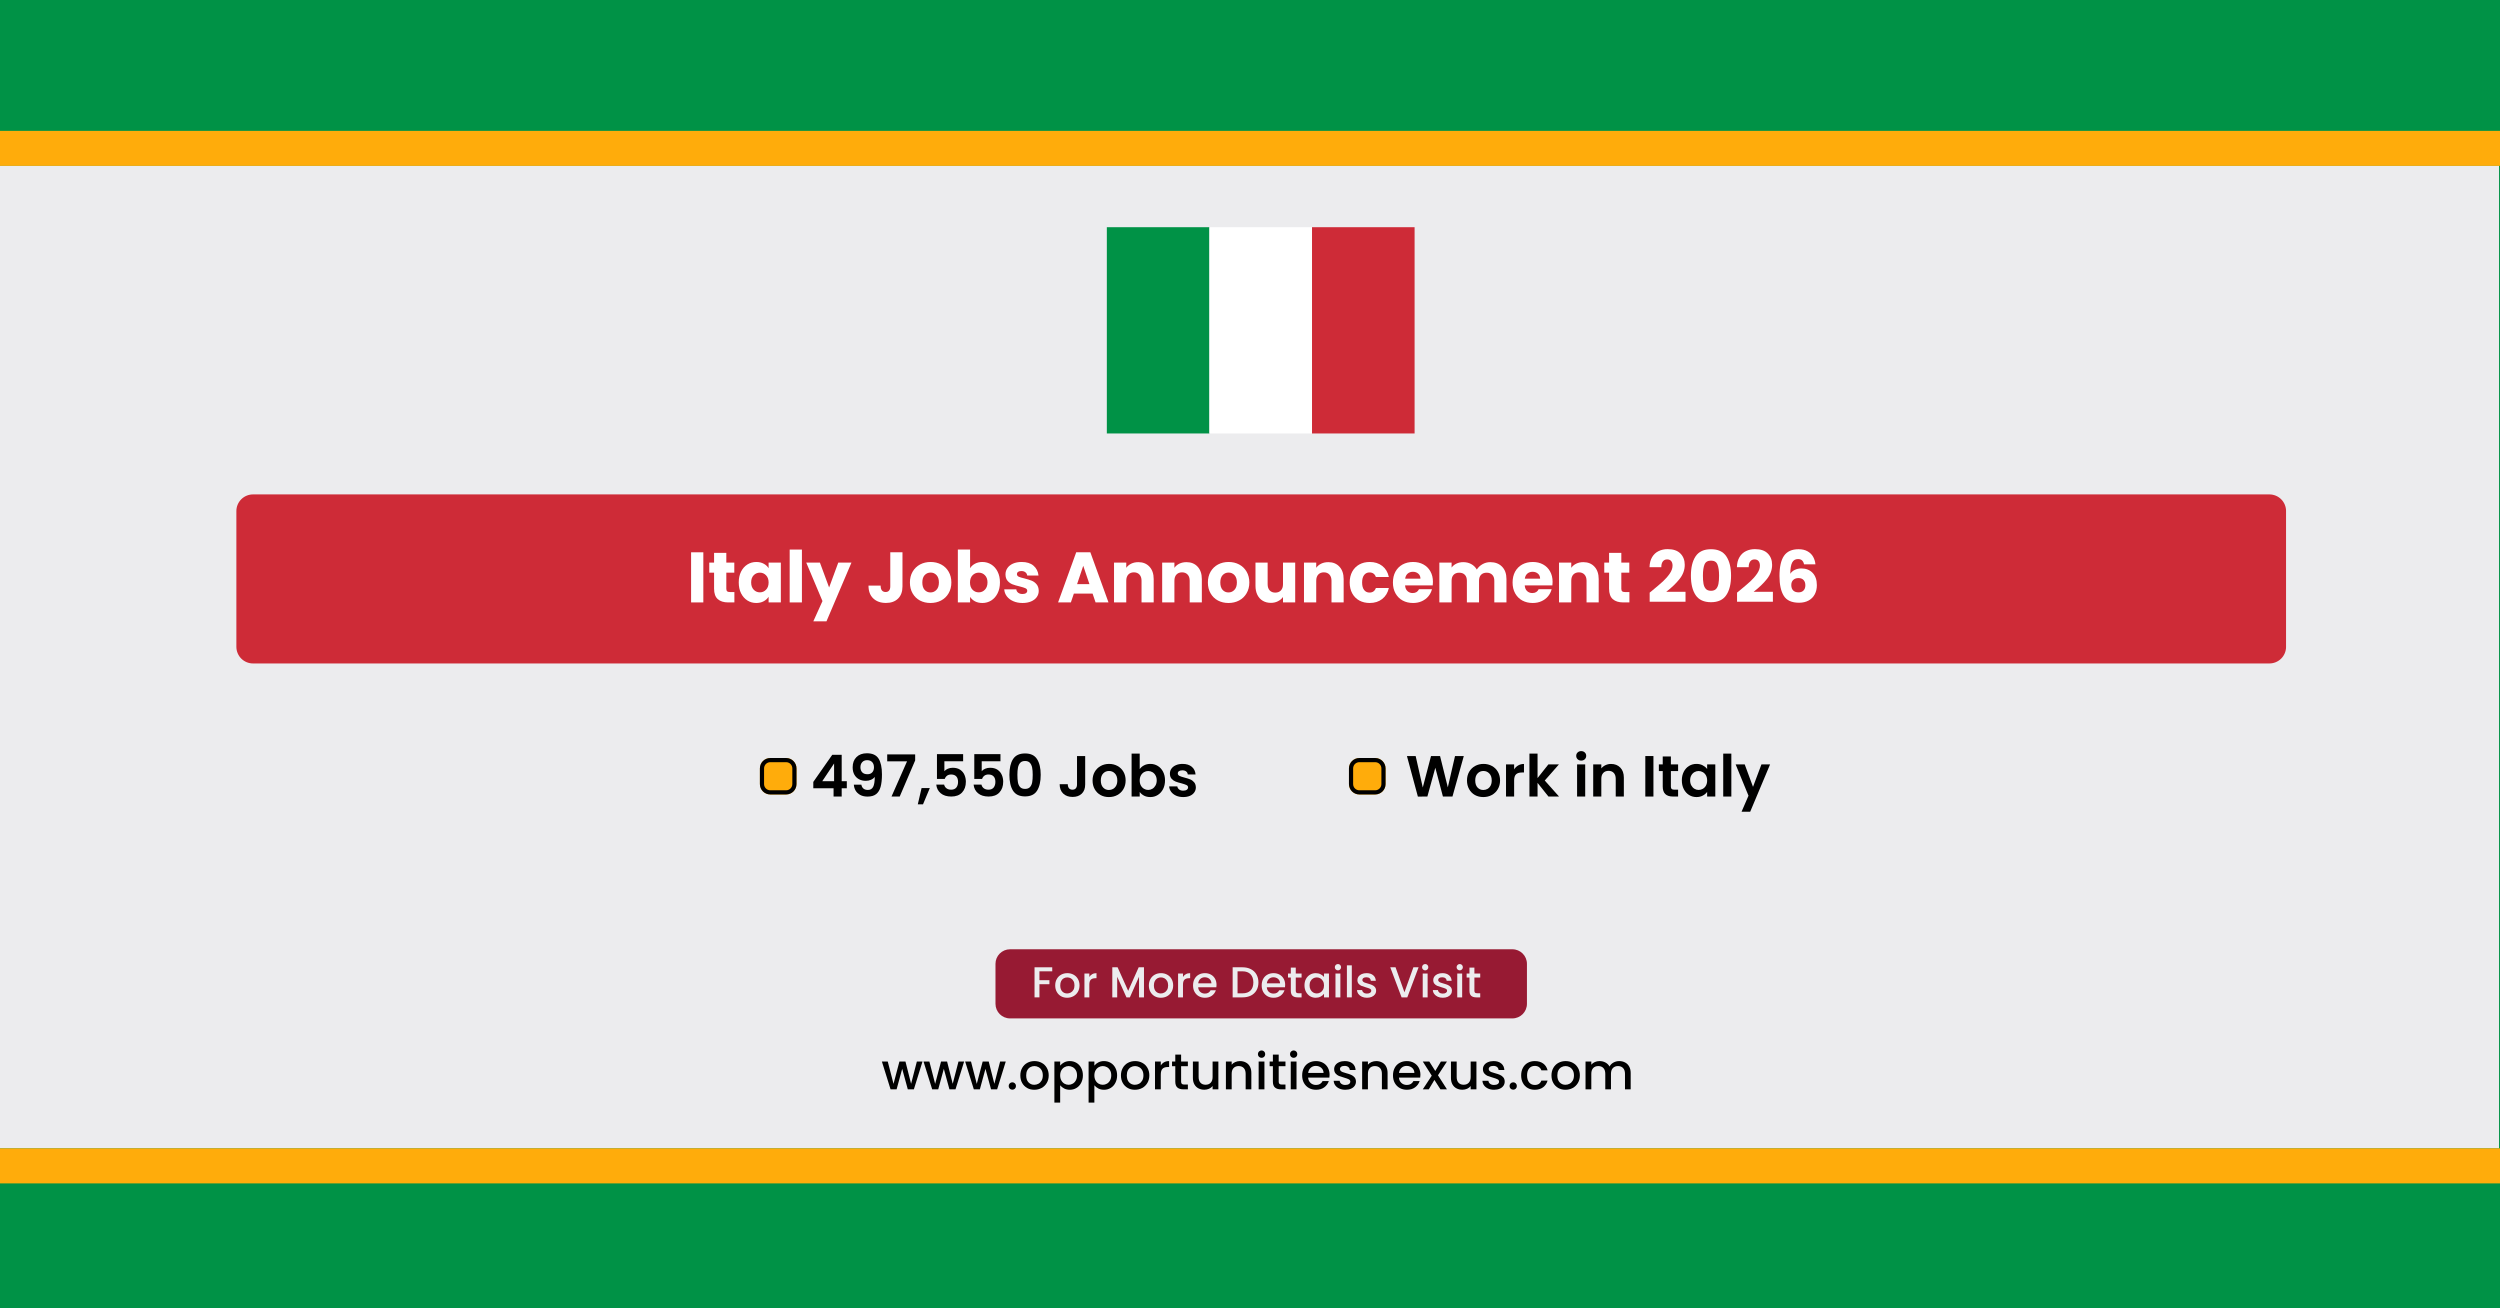 <svg xmlns="http://www.w3.org/2000/svg" xmlns:xlink="http://www.w3.org/1999/xlink" width="1200" zoomAndPan="magnify" viewBox="0 0 900 471" height="628" preserveAspectRatio="xMidYMid meet" version="1.0"><defs><g/><clipPath id="7e34e731e7"><path d="M 0 59.625 L 900 59.625 L 900 413.406 L 0 413.406 Z M 0 59.625 " clip-rule="nonzero"/></clipPath><clipPath id="07acf10379"><path d="M 0 0.625 L 900 0.625 L 900 354.406 L 0 354.406 Z M 0 0.625 " clip-rule="nonzero"/></clipPath><clipPath id="afdaac1b6d"><rect x="0" width="900" y="0" height="355"/></clipPath><clipPath id="edff9787fc"><path d="M 358.375 341.738 L 549.719 341.738 L 549.719 366.629 L 358.375 366.629 Z M 358.375 341.738 " clip-rule="nonzero"/></clipPath><clipPath id="422b5a41ce"><path d="M 363.625 341.738 L 544.449 341.738 C 547.352 341.738 549.699 344.09 549.699 346.988 L 549.699 361.379 C 549.699 364.277 547.352 366.629 544.449 366.629 L 363.625 366.629 C 360.727 366.629 358.375 364.277 358.375 361.379 L 358.375 346.988 C 358.375 344.09 360.727 341.738 363.625 341.738 Z M 363.625 341.738 " clip-rule="nonzero"/></clipPath><clipPath id="64b7025a08"><path d="M 0.375 0.738 L 191.719 0.738 L 191.719 25.629 L 0.375 25.629 Z M 0.375 0.738 " clip-rule="nonzero"/></clipPath><clipPath id="51a246ab43"><path d="M 5.625 0.738 L 186.449 0.738 C 189.352 0.738 191.699 3.09 191.699 5.988 L 191.699 20.379 C 191.699 23.277 189.352 25.629 186.449 25.629 L 5.625 25.629 C 2.727 25.629 0.375 23.277 0.375 20.379 L 0.375 5.988 C 0.375 3.09 2.727 0.738 5.625 0.738 Z M 5.625 0.738 " clip-rule="nonzero"/></clipPath><clipPath id="59f2c9d9fc"><rect x="0" width="192" y="0" height="26"/></clipPath><clipPath id="a0dbfb15be"><path d="M 85.094 177.988 L 823 177.988 L 823 238.844 L 85.094 238.844 Z M 85.094 177.988 " clip-rule="nonzero"/></clipPath><clipPath id="39e352084b"><path d="M 91.09 177.988 L 816.984 177.988 C 818.574 177.988 820.102 178.621 821.227 179.746 C 822.352 180.871 822.984 182.395 822.984 183.988 L 822.984 232.844 C 822.984 234.434 822.352 235.961 821.227 237.086 C 820.102 238.211 818.574 238.844 816.984 238.844 L 91.09 238.844 C 89.5 238.844 87.973 238.211 86.848 237.086 C 85.723 235.961 85.094 234.434 85.094 232.844 L 85.094 183.988 C 85.094 182.395 85.723 180.871 86.848 179.746 C 87.973 178.621 89.5 177.988 91.09 177.988 Z M 91.09 177.988 " clip-rule="nonzero"/></clipPath><clipPath id="7d3c853165"><path d="M 0.094 0.988 L 738 0.988 L 738 61.844 L 0.094 61.844 Z M 0.094 0.988 " clip-rule="nonzero"/></clipPath><clipPath id="9ebc345e83"><path d="M 6.09 0.988 L 731.984 0.988 C 733.574 0.988 735.102 1.621 736.227 2.746 C 737.352 3.871 737.984 5.395 737.984 6.988 L 737.984 55.844 C 737.984 57.434 737.352 58.961 736.227 60.086 C 735.102 61.211 733.574 61.844 731.984 61.844 L 6.09 61.844 C 4.5 61.844 2.973 61.211 1.848 60.086 C 0.723 58.961 0.094 57.434 0.094 55.844 L 0.094 6.988 C 0.094 5.395 0.723 3.871 1.848 2.746 C 2.973 1.621 4.5 0.988 6.09 0.988 Z M 6.09 0.988 " clip-rule="nonzero"/></clipPath><clipPath id="5e2c074574"><rect x="0" width="738" y="0" height="62"/></clipPath><clipPath id="1309baeb00"><path d="M 273.559 272.883 L 286.797 272.883 L 286.797 286.02 L 273.559 286.02 Z M 273.559 272.883 " clip-rule="nonzero"/></clipPath><clipPath id="bb738dc018"><path d="M 277.309 272.883 L 282.996 272.883 C 285.066 272.883 286.746 274.562 286.746 276.633 L 286.746 282.27 C 286.746 284.34 285.066 286.02 282.996 286.02 L 277.309 286.02 C 275.238 286.02 273.559 284.34 273.559 282.27 L 273.559 276.633 C 273.559 274.562 275.238 272.883 277.309 272.883 Z M 277.309 272.883 " clip-rule="nonzero"/></clipPath><clipPath id="a54b4c1238"><path d="M 0.559 0.883 L 13.797 0.883 L 13.797 14.02 L 0.559 14.02 Z M 0.559 0.883 " clip-rule="nonzero"/></clipPath><clipPath id="7d7a8ad680"><path d="M 4.309 0.883 L 9.996 0.883 C 12.066 0.883 13.746 2.562 13.746 4.633 L 13.746 10.27 C 13.746 12.34 12.066 14.02 9.996 14.02 L 4.309 14.02 C 2.238 14.02 0.559 12.34 0.559 10.27 L 0.559 4.633 C 0.559 2.562 2.238 0.883 4.309 0.883 Z M 4.309 0.883 " clip-rule="nonzero"/></clipPath><clipPath id="d5ea3a0a1c"><rect x="0" width="14" y="0" height="15"/></clipPath><clipPath id="d5e21fe2e0"><path d="M 273.562 272.883 L 286.758 272.883 L 286.758 286.082 L 273.562 286.082 Z M 273.562 272.883 " clip-rule="nonzero"/></clipPath><clipPath id="3de502eb43"><path d="M 277.309 272.883 L 282.992 272.883 C 285.062 272.883 286.738 274.562 286.738 276.633 L 286.738 282.262 C 286.738 284.332 285.062 286.008 282.992 286.008 L 277.309 286.008 C 275.238 286.008 273.562 284.332 273.562 282.262 L 273.562 276.633 C 273.562 274.562 275.238 272.883 277.309 272.883 Z M 277.309 272.883 " clip-rule="nonzero"/></clipPath><clipPath id="26f0e89045"><path d="M 485.625 272.883 L 498.859 272.883 L 498.859 286.02 L 485.625 286.02 Z M 485.625 272.883 " clip-rule="nonzero"/></clipPath><clipPath id="dd088dbebe"><path d="M 489.375 272.883 L 495.059 272.883 C 497.129 272.883 498.809 274.562 498.809 276.633 L 498.809 282.27 C 498.809 284.34 497.129 286.02 495.059 286.02 L 489.375 286.02 C 487.301 286.02 485.625 284.34 485.625 282.27 L 485.625 276.633 C 485.625 274.562 487.301 272.883 489.375 272.883 Z M 489.375 272.883 " clip-rule="nonzero"/></clipPath><clipPath id="246992e6f6"><path d="M 0.625 0.883 L 13.859 0.883 L 13.859 14.02 L 0.625 14.02 Z M 0.625 0.883 " clip-rule="nonzero"/></clipPath><clipPath id="74e4afb248"><path d="M 4.375 0.883 L 10.059 0.883 C 12.129 0.883 13.809 2.562 13.809 4.633 L 13.809 10.27 C 13.809 12.34 12.129 14.02 10.059 14.02 L 4.375 14.02 C 2.301 14.02 0.625 12.34 0.625 10.27 L 0.625 4.633 C 0.625 2.562 2.301 0.883 4.375 0.883 Z M 4.375 0.883 " clip-rule="nonzero"/></clipPath><clipPath id="4875ef7857"><rect x="0" width="14" y="0" height="15"/></clipPath><clipPath id="08fac68894"><path d="M 485.625 272.883 L 498.824 272.883 L 498.824 286.082 L 485.625 286.082 Z M 485.625 272.883 " clip-rule="nonzero"/></clipPath><clipPath id="8a2deeb0b6"><path d="M 489.375 272.883 L 495.055 272.883 C 497.125 272.883 498.805 274.562 498.805 276.633 L 498.805 282.262 C 498.805 284.332 497.125 286.008 495.055 286.008 L 489.375 286.008 C 487.305 286.008 485.625 284.332 485.625 282.262 L 485.625 276.633 C 485.625 274.562 487.305 272.883 489.375 272.883 Z M 489.375 272.883 " clip-rule="nonzero"/></clipPath><clipPath id="ccb692ffae"><path d="M 0 47.102 L 900 47.102 L 900 59.707 L 0 59.707 Z M 0 47.102 " clip-rule="nonzero"/></clipPath><clipPath id="c935f60ddb"><path d="M 0 0.102 L 900 0.102 L 900 12.707 L 0 12.707 Z M 0 0.102 " clip-rule="nonzero"/></clipPath><clipPath id="86f6850874"><rect x="0" width="900" y="0" height="13"/></clipPath><clipPath id="e5c321ef87"><path d="M 0 413.406 L 900 413.406 L 900 426.016 L 0 426.016 Z M 0 413.406 " clip-rule="nonzero"/></clipPath><clipPath id="73f550161c"><path d="M 0 0.406 L 900 0.406 L 900 13.016 L 0 13.016 Z M 0 0.406 " clip-rule="nonzero"/></clipPath><clipPath id="047c3df551"><rect x="0" width="900" y="0" height="14"/></clipPath><clipPath id="b216db0996"><path d="M 398.359 81.797 L 436 81.797 L 436 156.047 L 398.359 156.047 Z M 398.359 81.797 " clip-rule="nonzero"/></clipPath><clipPath id="a84ef348ad"><path d="M 435 81.797 L 473 81.797 L 473 156.047 L 435 156.047 Z M 435 81.797 " clip-rule="nonzero"/></clipPath><clipPath id="66d61d0eb8"><path d="M 472 81.797 L 509.359 81.797 L 509.359 156.047 L 472 156.047 Z M 472 81.797 " clip-rule="nonzero"/></clipPath><clipPath id="f0df404f8a"><rect x="0" width="141" y="0" height="31"/></clipPath><clipPath id="83eb8f75d7"><path d="M 119 11 L 132.68 11 L 132.68 29 L 119 29 Z M 119 11 " clip-rule="nonzero"/></clipPath><clipPath id="098d843f14"><rect x="0" width="133" y="0" height="31"/></clipPath><clipPath id="d7c36eb550"><path d="M 0.281 9 L 16 9 L 16 20 L 0.281 20 Z M 0.281 9 " clip-rule="nonzero"/></clipPath><clipPath id="df167290c5"><rect x="0" width="272" y="0" height="26"/></clipPath><clipPath id="ccf76e9cb5"><rect x="0" width="167" y="0" height="23"/></clipPath><clipPath id="f96bbaaa02"><rect x="0" width="416" y="0" height="38"/></clipPath></defs><rect x="-90" width="1080" fill="#ffffff" y="-47.1" height="565.2" fill-opacity="1"/><rect x="-90" width="1080" fill="#009246" y="-47.1" height="565.2" fill-opacity="1"/><g clip-path="url(#7e34e731e7)"><g transform="matrix(1, 0, 0, 1, 0, 59)"><g clip-path="url(#afdaac1b6d)"><g clip-path="url(#07acf10379)"><path fill="#ececee" d="M 0 0.625 L 899.656 0.625 L 899.656 354.406 L 0 354.406 Z M 0 0.625 " fill-opacity="1" fill-rule="nonzero"/></g></g></g></g><g clip-path="url(#edff9787fc)"><g clip-path="url(#422b5a41ce)"><g transform="matrix(1, 0, 0, 1, 358, 341)"><g clip-path="url(#59f2c9d9fc)"><g clip-path="url(#64b7025a08)"><g clip-path="url(#51a246ab43)"><path fill="#971a33" d="M 0.375 0.738 L 191.719 0.738 L 191.719 25.629 L 0.375 25.629 Z M 0.375 0.738 " fill-opacity="1" fill-rule="nonzero"/></g></g></g></g></g></g><g clip-path="url(#a0dbfb15be)"><g clip-path="url(#39e352084b)"><g transform="matrix(1, 0, 0, 1, 85, 177)"><g clip-path="url(#5e2c074574)"><g clip-path="url(#7d3c853165)"><g clip-path="url(#9ebc345e83)"><path fill="#ce2b37" d="M 0.094 0.988 L 737.977 0.988 L 737.977 61.844 L 0.094 61.844 Z M 0.094 0.988 " fill-opacity="1" fill-rule="nonzero"/></g></g></g></g></g></g><g clip-path="url(#1309baeb00)"><g clip-path="url(#bb738dc018)"><g transform="matrix(1, 0, 0, 1, 273, 272)"><g clip-path="url(#d5ea3a0a1c)"><g clip-path="url(#a54b4c1238)"><g clip-path="url(#7d7a8ad680)"><path fill="#ffac0b" d="M 0.559 0.883 L 13.746 0.883 L 13.746 14.02 L 0.559 14.02 Z M 0.559 0.883 " fill-opacity="1" fill-rule="nonzero"/></g></g></g></g></g></g><g clip-path="url(#d5e21fe2e0)"><g clip-path="url(#3de502eb43)"><path stroke-linecap="butt" transform="matrix(0.75, 0, 0, 0.75, 273.562, 272.884)" fill="none" stroke-linejoin="miter" d="M 4.995 -0.002 L 12.573 -0.002 C 15.333 -0.002 17.568 2.238 17.568 4.998 L 17.568 12.503 C 17.568 15.264 15.333 17.498 12.573 17.498 L 4.995 17.498 C 2.235 17.498 0 15.264 0 12.503 L 0 4.998 C 0 2.238 2.235 -0.002 4.995 -0.002 Z M 4.995 -0.002 " stroke="#000000" stroke-width="4" stroke-opacity="1" stroke-miterlimit="4"/></g></g><g clip-path="url(#26f0e89045)"><g clip-path="url(#dd088dbebe)"><g transform="matrix(1, 0, 0, 1, 485, 272)"><g clip-path="url(#4875ef7857)"><g clip-path="url(#246992e6f6)"><g clip-path="url(#74e4afb248)"><path fill="#ffac0b" d="M 0.625 0.883 L 13.809 0.883 L 13.809 14.02 L 0.625 14.02 Z M 0.625 0.883 " fill-opacity="1" fill-rule="nonzero"/></g></g></g></g></g></g><g clip-path="url(#08fac68894)"><g clip-path="url(#8a2deeb0b6)"><path stroke-linecap="butt" transform="matrix(0.75, 0, 0, 0.75, 485.627, 272.884)" fill="none" stroke-linejoin="miter" d="M 4.998 -0.002 L 12.57 -0.002 C 15.331 -0.002 17.57 2.238 17.57 4.998 L 17.57 12.503 C 17.57 15.264 15.331 17.498 12.57 17.498 L 4.998 17.498 C 2.237 17.498 -0.002 15.264 -0.002 12.503 L -0.002 4.998 C -0.002 2.238 2.237 -0.002 4.998 -0.002 Z M 4.998 -0.002 " stroke="#000000" stroke-width="4" stroke-opacity="1" stroke-miterlimit="4"/></g></g><g clip-path="url(#ccb692ffae)"><g transform="matrix(1, 0, 0, 1, 0, 47)"><g clip-path="url(#86f6850874)"><g clip-path="url(#c935f60ddb)"><path fill="#ffac0b" d="M 0 0.102 L 900 0.102 L 900 12.707 L 0 12.707 Z M 0 0.102 " fill-opacity="1" fill-rule="nonzero"/></g></g></g></g><g clip-path="url(#e5c321ef87)"><g transform="matrix(1, 0, 0, 1, 0, 413)"><g clip-path="url(#047c3df551)"><g clip-path="url(#73f550161c)"><path fill="#ffac0b" d="M 0 0.406 L 900 0.406 L 900 13.016 L 0 13.016 Z M 0 0.406 " fill-opacity="1" fill-rule="nonzero"/></g></g></g></g><g clip-path="url(#b216db0996)"><path fill="#009246" d="M 398.461 81.797 L 435.391 81.797 L 435.391 156.047 L 398.461 156.047 Z M 398.461 81.797 " fill-opacity="1" fill-rule="nonzero"/></g><g clip-path="url(#a84ef348ad)"><path fill="#ffffff" d="M 435.391 81.797 L 472.324 81.797 L 472.324 156.047 L 435.391 156.047 Z M 435.391 81.797 " fill-opacity="1" fill-rule="nonzero"/></g><g clip-path="url(#66d61d0eb8)"><path fill="#ce2b37" d="M 472.324 81.797 L 509.254 81.797 L 509.254 156.047 L 472.324 156.047 Z M 472.324 81.797 " fill-opacity="1" fill-rule="nonzero"/></g><g transform="matrix(1, 0, 0, 1, 291, 264)"><g clip-path="url(#f0df404f8a)"><g fill="#000000" fill-opacity="1"><g transform="translate(0.804, 22.755)"><g><path d="M 0.984 -2.969 L 0.984 -5.266 L 7.812 -15.031 L 11.203 -15.031 L 11.203 -5.516 L 13.047 -5.516 L 13.047 -2.969 L 11.203 -2.969 L 11.203 0 L 8.281 0 L 8.281 -2.969 Z M 8.469 -11.906 L 4.203 -5.516 L 8.469 -5.516 Z M 8.469 -11.906 "/></g></g></g><g fill="#000000" fill-opacity="1"><g transform="translate(14.598, 22.755)"><g><path d="M 4.484 -4.281 C 4.598 -3.664 4.852 -3.191 5.25 -2.859 C 5.645 -2.535 6.176 -2.375 6.844 -2.375 C 7.707 -2.375 8.332 -2.734 8.719 -3.453 C 9.113 -4.172 9.312 -5.379 9.312 -7.078 C 8.988 -6.629 8.535 -6.281 7.953 -6.031 C 7.379 -5.781 6.758 -5.656 6.094 -5.656 C 5.207 -5.656 4.406 -5.836 3.688 -6.203 C 2.969 -6.578 2.398 -7.129 1.984 -7.859 C 1.566 -8.586 1.359 -9.473 1.359 -10.516 C 1.359 -12.066 1.816 -13.297 2.734 -14.203 C 3.648 -15.117 4.898 -15.578 6.484 -15.578 C 8.461 -15.578 9.859 -14.941 10.672 -13.672 C 11.492 -12.41 11.906 -10.504 11.906 -7.953 C 11.906 -6.141 11.742 -4.656 11.422 -3.5 C 11.109 -2.352 10.57 -1.477 9.812 -0.875 C 9.062 -0.281 8.031 0.016 6.719 0.016 C 5.688 0.016 4.805 -0.18 4.078 -0.578 C 3.359 -0.973 2.805 -1.492 2.422 -2.141 C 2.047 -2.785 1.832 -3.5 1.781 -4.281 Z M 6.703 -8.031 C 7.422 -8.031 7.988 -8.254 8.406 -8.703 C 8.82 -9.148 9.031 -9.75 9.031 -10.5 C 9.031 -11.32 8.812 -11.957 8.375 -12.406 C 7.938 -12.863 7.344 -13.094 6.594 -13.094 C 5.844 -13.094 5.25 -12.859 4.812 -12.391 C 4.375 -11.922 4.156 -11.305 4.156 -10.547 C 4.156 -9.805 4.363 -9.203 4.781 -8.734 C 5.207 -8.266 5.848 -8.031 6.703 -8.031 Z M 6.703 -8.031 "/></g></g></g><g fill="#000000" fill-opacity="1"><g transform="translate(27.662, 22.755)"><g><path d="M 10.797 -13 L 5.234 0 L 2.281 0 L 7.875 -12.672 L 0.734 -12.672 L 0.734 -15.172 L 10.797 -15.172 Z M 10.797 -13 "/></g></g></g><g fill="#000000" fill-opacity="1"><g transform="translate(39.098, 22.755)"><g><path d="M 4.641 -3.062 L 2.188 2.797 L 0.312 2.797 L 1.672 -3.062 Z M 4.641 -3.062 "/></g></g></g><g fill="#000000" fill-opacity="1"><g transform="translate(44.399, 22.755)"><g><path d="M 11.328 -12.688 L 4.578 -12.688 L 4.578 -9.125 C 4.867 -9.488 5.285 -9.785 5.828 -10.016 C 6.367 -10.242 6.945 -10.359 7.562 -10.359 C 8.676 -10.359 9.586 -10.113 10.297 -9.625 C 11.004 -9.133 11.516 -8.508 11.828 -7.75 C 12.148 -7 12.312 -6.191 12.312 -5.328 C 12.312 -3.723 11.852 -2.43 10.938 -1.453 C 10.031 -0.484 8.738 0 7.062 0 C 5.469 0 4.195 -0.395 3.25 -1.188 C 2.312 -1.977 1.781 -3.016 1.656 -4.297 L 4.484 -4.297 C 4.609 -3.742 4.891 -3.301 5.328 -2.969 C 5.766 -2.633 6.328 -2.469 7.016 -2.469 C 7.836 -2.469 8.457 -2.723 8.875 -3.234 C 9.289 -3.754 9.5 -4.438 9.5 -5.281 C 9.5 -6.145 9.285 -6.801 8.859 -7.25 C 8.43 -7.707 7.812 -7.938 7 -7.938 C 6.406 -7.938 5.914 -7.789 5.531 -7.5 C 5.145 -7.207 4.867 -6.816 4.703 -6.328 L 1.906 -6.328 L 1.906 -15.266 L 11.328 -15.266 Z M 11.328 -12.688 "/></g></g></g><g fill="#000000" fill-opacity="1"><g transform="translate(57.839, 22.755)"><g><path d="M 11.328 -12.688 L 4.578 -12.688 L 4.578 -9.125 C 4.867 -9.488 5.285 -9.785 5.828 -10.016 C 6.367 -10.242 6.945 -10.359 7.562 -10.359 C 8.676 -10.359 9.586 -10.113 10.297 -9.625 C 11.004 -9.133 11.516 -8.508 11.828 -7.75 C 12.148 -7 12.312 -6.191 12.312 -5.328 C 12.312 -3.723 11.852 -2.43 10.938 -1.453 C 10.031 -0.484 8.738 0 7.062 0 C 5.469 0 4.195 -0.395 3.25 -1.188 C 2.312 -1.977 1.781 -3.016 1.656 -4.297 L 4.484 -4.297 C 4.609 -3.742 4.891 -3.301 5.328 -2.969 C 5.766 -2.633 6.328 -2.469 7.016 -2.469 C 7.836 -2.469 8.457 -2.723 8.875 -3.234 C 9.289 -3.754 9.5 -4.438 9.5 -5.281 C 9.5 -6.145 9.285 -6.801 8.859 -7.25 C 8.43 -7.707 7.812 -7.938 7 -7.938 C 6.406 -7.938 5.914 -7.789 5.531 -7.5 C 5.145 -7.207 4.867 -6.816 4.703 -6.328 L 1.906 -6.328 L 1.906 -15.266 L 11.328 -15.266 Z M 11.328 -12.688 "/></g></g></g><g fill="#000000" fill-opacity="1"><g transform="translate(71.278, 22.755)"><g><path d="M 1.109 -7.812 C 1.109 -10.219 1.539 -12.102 2.406 -13.469 C 3.281 -14.832 4.727 -15.516 6.75 -15.516 C 8.758 -15.516 10.195 -14.832 11.062 -13.469 C 11.938 -12.102 12.375 -10.219 12.375 -7.812 C 12.375 -5.383 11.938 -3.484 11.062 -2.109 C 10.195 -0.734 8.758 -0.047 6.75 -0.047 C 4.727 -0.047 3.281 -0.734 2.406 -2.109 C 1.539 -3.484 1.109 -5.383 1.109 -7.812 Z M 9.5 -7.812 C 9.5 -8.844 9.43 -9.707 9.297 -10.406 C 9.16 -11.102 8.895 -11.676 8.5 -12.125 C 8.102 -12.57 7.52 -12.797 6.75 -12.797 C 5.969 -12.797 5.379 -12.57 4.984 -12.125 C 4.586 -11.676 4.32 -11.102 4.188 -10.406 C 4.051 -9.707 3.984 -8.844 3.984 -7.812 C 3.984 -6.75 4.047 -5.859 4.172 -5.141 C 4.297 -4.43 4.562 -3.852 4.969 -3.406 C 5.375 -2.969 5.969 -2.75 6.75 -2.75 C 7.52 -2.75 8.109 -2.969 8.516 -3.406 C 8.922 -3.852 9.188 -4.43 9.312 -5.141 C 9.438 -5.859 9.5 -6.75 9.5 -7.812 Z M 9.5 -7.812 "/></g></g></g><g fill="#000000" fill-opacity="1"><g transform="translate(84.759, 22.755)"><g/></g></g><g fill="#000000" fill-opacity="1"><g transform="translate(89.726, 22.755)"><g><path d="M 9.938 -14.578 L 9.938 -4.344 C 9.938 -2.926 9.523 -1.82 8.703 -1.031 C 7.879 -0.25 6.781 0.141 5.406 0.141 C 4.008 0.141 2.883 -0.258 2.031 -1.062 C 1.176 -1.875 0.75 -3.004 0.75 -4.453 L 3.672 -4.453 C 3.68 -3.816 3.828 -3.328 4.109 -2.984 C 4.398 -2.641 4.816 -2.469 5.359 -2.469 C 5.891 -2.469 6.297 -2.633 6.578 -2.969 C 6.859 -3.301 7 -3.758 7 -4.344 L 7 -14.578 Z M 9.938 -14.578 "/></g></g></g><g fill="#000000" fill-opacity="1"><g transform="translate(101.622, 22.755)"><g><path d="M 6.578 0.188 C 5.461 0.188 4.457 -0.055 3.562 -0.547 C 2.676 -1.047 1.977 -1.75 1.469 -2.656 C 0.957 -3.562 0.703 -4.602 0.703 -5.781 C 0.703 -6.969 0.961 -8.008 1.484 -8.906 C 2.016 -9.812 2.727 -10.508 3.625 -11 C 4.531 -11.5 5.539 -11.75 6.656 -11.75 C 7.77 -11.75 8.781 -11.5 9.688 -11 C 10.594 -10.508 11.305 -9.812 11.828 -8.906 C 12.348 -8.008 12.609 -6.969 12.609 -5.781 C 12.609 -4.602 12.336 -3.562 11.797 -2.656 C 11.266 -1.75 10.539 -1.047 9.625 -0.547 C 8.719 -0.055 7.703 0.188 6.578 0.188 Z M 6.578 -2.359 C 7.109 -2.359 7.602 -2.484 8.062 -2.734 C 8.531 -2.992 8.906 -3.379 9.188 -3.891 C 9.469 -4.41 9.609 -5.039 9.609 -5.781 C 9.609 -6.883 9.316 -7.727 8.734 -8.312 C 8.16 -8.906 7.457 -9.203 6.625 -9.203 C 5.781 -9.203 5.078 -8.906 4.516 -8.312 C 3.953 -7.727 3.672 -6.883 3.672 -5.781 C 3.672 -4.688 3.945 -3.844 4.5 -3.25 C 5.051 -2.656 5.742 -2.359 6.578 -2.359 Z M 6.578 -2.359 "/></g></g></g><g fill="#000000" fill-opacity="1"><g transform="translate(114.936, 22.755)"><g><path d="M 4.359 -9.875 C 4.734 -10.426 5.25 -10.875 5.906 -11.219 C 6.57 -11.57 7.332 -11.75 8.188 -11.75 C 9.176 -11.75 10.066 -11.504 10.859 -11.016 C 11.66 -10.535 12.297 -9.844 12.766 -8.938 C 13.234 -8.039 13.469 -7.004 13.469 -5.828 C 13.469 -4.641 13.234 -3.586 12.766 -2.672 C 12.297 -1.766 11.66 -1.062 10.859 -0.562 C 10.066 -0.062 9.176 0.188 8.188 0.188 C 7.32 0.188 6.566 0.02 5.922 -0.312 C 5.273 -0.656 4.754 -1.102 4.359 -1.656 L 4.359 0 L 1.438 0 L 1.438 -15.453 L 4.359 -15.453 Z M 10.484 -5.828 C 10.484 -6.523 10.336 -7.125 10.047 -7.625 C 9.766 -8.133 9.391 -8.52 8.922 -8.781 C 8.453 -9.051 7.945 -9.188 7.406 -9.188 C 6.883 -9.188 6.391 -9.051 5.922 -8.781 C 5.453 -8.508 5.07 -8.113 4.781 -7.594 C 4.5 -7.082 4.359 -6.477 4.359 -5.781 C 4.359 -5.082 4.5 -4.473 4.781 -3.953 C 5.07 -3.441 5.453 -3.051 5.922 -2.781 C 6.391 -2.508 6.883 -2.375 7.406 -2.375 C 7.945 -2.375 8.453 -2.516 8.922 -2.797 C 9.391 -3.078 9.766 -3.473 10.047 -3.984 C 10.336 -4.504 10.484 -5.117 10.484 -5.828 Z M 10.484 -5.828 "/></g></g></g><g fill="#000000" fill-opacity="1"><g transform="translate(129.085, 22.755)"><g><path d="M 5.859 0.188 C 4.922 0.188 4.07 0.02 3.312 -0.312 C 2.562 -0.656 1.969 -1.117 1.531 -1.703 C 1.094 -2.297 0.852 -2.945 0.812 -3.656 L 3.75 -3.656 C 3.812 -3.207 4.031 -2.836 4.406 -2.547 C 4.789 -2.254 5.27 -2.109 5.844 -2.109 C 6.406 -2.109 6.844 -2.219 7.156 -2.438 C 7.469 -2.664 7.625 -2.953 7.625 -3.297 C 7.625 -3.672 7.43 -3.953 7.047 -4.141 C 6.66 -4.328 6.051 -4.535 5.219 -4.766 C 4.352 -4.973 3.645 -5.188 3.094 -5.406 C 2.551 -5.625 2.078 -5.961 1.672 -6.422 C 1.273 -6.891 1.078 -7.508 1.078 -8.281 C 1.078 -8.926 1.258 -9.508 1.625 -10.031 C 2 -10.562 2.531 -10.977 3.219 -11.281 C 3.914 -11.594 4.727 -11.75 5.656 -11.75 C 7.031 -11.75 8.129 -11.406 8.953 -10.719 C 9.773 -10.031 10.227 -9.102 10.312 -7.938 L 7.516 -7.938 C 7.473 -8.395 7.281 -8.758 6.938 -9.031 C 6.594 -9.301 6.141 -9.438 5.578 -9.438 C 5.047 -9.438 4.633 -9.336 4.344 -9.141 C 4.062 -8.941 3.922 -8.672 3.922 -8.328 C 3.922 -7.941 4.113 -7.645 4.5 -7.438 C 4.895 -7.238 5.504 -7.035 6.328 -6.828 C 7.16 -6.617 7.848 -6.398 8.391 -6.172 C 8.93 -5.953 9.398 -5.609 9.797 -5.141 C 10.191 -4.68 10.398 -4.066 10.422 -3.297 C 10.422 -2.629 10.234 -2.031 9.859 -1.5 C 9.492 -0.969 8.969 -0.551 8.281 -0.25 C 7.594 0.039 6.785 0.188 5.859 0.188 Z M 5.859 0.188 "/></g></g></g></g></g><g transform="matrix(1, 0, 0, 1, 505, 264)"><g clip-path="url(#098d843f14)"><g fill="#000000" fill-opacity="1"><g transform="translate(1.044, 22.755)"><g><path d="M 20.922 -14.578 L 16.844 0 L 13.406 0 L 10.672 -10.375 L 7.812 0 L 4.391 0.016 L 0.453 -14.578 L 3.594 -14.578 L 6.156 -3.25 L 9.125 -14.578 L 12.375 -14.578 L 15.172 -3.312 L 17.766 -14.578 Z M 20.922 -14.578 "/></g></g></g><g fill="#000000" fill-opacity="1"><g transform="translate(22.413, 22.755)"><g><path d="M 6.578 0.188 C 5.461 0.188 4.457 -0.055 3.562 -0.547 C 2.676 -1.047 1.977 -1.75 1.469 -2.656 C 0.957 -3.562 0.703 -4.602 0.703 -5.781 C 0.703 -6.969 0.961 -8.008 1.484 -8.906 C 2.016 -9.812 2.727 -10.508 3.625 -11 C 4.531 -11.5 5.539 -11.75 6.656 -11.75 C 7.77 -11.75 8.781 -11.5 9.688 -11 C 10.594 -10.508 11.305 -9.812 11.828 -8.906 C 12.348 -8.008 12.609 -6.969 12.609 -5.781 C 12.609 -4.602 12.336 -3.562 11.797 -2.656 C 11.266 -1.75 10.539 -1.047 9.625 -0.547 C 8.719 -0.055 7.703 0.188 6.578 0.188 Z M 6.578 -2.359 C 7.109 -2.359 7.602 -2.484 8.062 -2.734 C 8.531 -2.992 8.906 -3.379 9.188 -3.891 C 9.469 -4.41 9.609 -5.039 9.609 -5.781 C 9.609 -6.883 9.316 -7.727 8.734 -8.312 C 8.16 -8.906 7.457 -9.203 6.625 -9.203 C 5.781 -9.203 5.078 -8.906 4.516 -8.312 C 3.953 -7.727 3.672 -6.883 3.672 -5.781 C 3.672 -4.688 3.945 -3.844 4.5 -3.25 C 5.051 -2.656 5.742 -2.359 6.578 -2.359 Z M 6.578 -2.359 "/></g></g></g><g fill="#000000" fill-opacity="1"><g transform="translate(35.728, 22.755)"><g><path d="M 4.359 -9.766 C 4.734 -10.379 5.223 -10.859 5.828 -11.203 C 6.441 -11.555 7.133 -11.734 7.906 -11.734 L 7.906 -8.656 L 7.141 -8.656 C 6.223 -8.656 5.531 -8.441 5.062 -8.016 C 4.594 -7.586 4.359 -6.836 4.359 -5.766 L 4.359 0 L 1.438 0 L 1.438 -11.562 L 4.359 -11.562 Z M 4.359 -9.766 "/></g></g></g><g fill="#000000" fill-opacity="1"><g transform="translate(44.159, 22.755)"><g><path d="M 8.281 0 L 4.359 -4.922 L 4.359 0 L 1.438 0 L 1.438 -15.453 L 4.359 -15.453 L 4.359 -6.656 L 8.25 -11.562 L 12.047 -11.562 L 6.953 -5.766 L 12.094 0 Z M 8.281 0 "/></g></g></g><g fill="#000000" fill-opacity="1"><g transform="translate(56.346, 22.755)"><g/></g></g><g fill="#000000" fill-opacity="1"><g transform="translate(61.313, 22.755)"><g><path d="M 2.922 -12.938 C 2.41 -12.938 1.984 -13.098 1.641 -13.422 C 1.297 -13.754 1.125 -14.164 1.125 -14.656 C 1.125 -15.145 1.297 -15.551 1.641 -15.875 C 1.984 -16.195 2.41 -16.359 2.922 -16.359 C 3.43 -16.359 3.859 -16.195 4.203 -15.875 C 4.547 -15.551 4.719 -15.145 4.719 -14.656 C 4.719 -14.164 4.547 -13.754 4.203 -13.422 C 3.859 -13.098 3.43 -12.938 2.922 -12.938 Z M 4.359 -11.562 L 4.359 0 L 1.438 0 L 1.438 -11.562 Z M 4.359 -11.562 "/></g></g></g><g fill="#000000" fill-opacity="1"><g transform="translate(67.115, 22.755)"><g><path d="M 7.844 -11.734 C 9.227 -11.734 10.344 -11.297 11.188 -10.422 C 12.039 -9.555 12.469 -8.344 12.469 -6.781 L 12.469 0 L 9.547 0 L 9.547 -6.391 C 9.547 -7.305 9.312 -8.008 8.844 -8.5 C 8.383 -9 7.758 -9.25 6.969 -9.25 C 6.164 -9.25 5.531 -9 5.062 -8.5 C 4.594 -8.008 4.359 -7.305 4.359 -6.391 L 4.359 0 L 1.438 0 L 1.438 -11.562 L 4.359 -11.562 L 4.359 -10.125 C 4.754 -10.625 5.254 -11.016 5.859 -11.297 C 6.461 -11.586 7.125 -11.734 7.844 -11.734 Z M 7.844 -11.734 "/></g></g></g><g fill="#000000" fill-opacity="1"><g transform="translate(80.909, 22.755)"><g/></g></g><g fill="#000000" fill-opacity="1"><g transform="translate(85.876, 22.755)"><g><path d="M 4.359 -14.578 L 4.359 0 L 1.438 0 L 1.438 -14.578 Z M 4.359 -14.578 "/></g></g></g><g fill="#000000" fill-opacity="1"><g transform="translate(91.677, 22.755)"><g><path d="M 4.844 -9.172 L 4.844 -3.562 C 4.844 -3.176 4.938 -2.895 5.125 -2.719 C 5.312 -2.551 5.629 -2.469 6.078 -2.469 L 7.438 -2.469 L 7.438 0 L 5.594 0 C 3.133 0 1.906 -1.195 1.906 -3.594 L 1.906 -9.172 L 0.516 -9.172 L 0.516 -11.562 L 1.906 -11.562 L 1.906 -14.422 L 4.844 -14.422 L 4.844 -11.562 L 7.438 -11.562 L 7.438 -9.172 Z M 4.844 -9.172 "/></g></g></g><g fill="#000000" fill-opacity="1"><g transform="translate(99.774, 22.755)"><g><path d="M 0.688 -5.828 C 0.688 -6.992 0.922 -8.031 1.391 -8.938 C 1.859 -9.844 2.488 -10.535 3.281 -11.016 C 4.082 -11.504 4.977 -11.75 5.969 -11.75 C 6.832 -11.75 7.586 -11.57 8.234 -11.219 C 8.879 -10.875 9.398 -10.441 9.797 -9.922 L 9.797 -11.562 L 12.734 -11.562 L 12.734 0 L 9.797 0 L 9.797 -1.688 C 9.422 -1.145 8.898 -0.695 8.234 -0.344 C 7.578 0.008 6.816 0.188 5.953 0.188 C 4.973 0.188 4.082 -0.062 3.281 -0.562 C 2.488 -1.062 1.859 -1.766 1.391 -2.672 C 0.922 -3.586 0.688 -4.641 0.688 -5.828 Z M 9.797 -5.781 C 9.797 -6.488 9.656 -7.098 9.375 -7.609 C 9.094 -8.117 8.711 -8.508 8.234 -8.781 C 7.766 -9.051 7.258 -9.188 6.719 -9.188 C 6.176 -9.188 5.676 -9.051 5.219 -8.781 C 4.758 -8.52 4.383 -8.133 4.094 -7.625 C 3.812 -7.125 3.672 -6.523 3.672 -5.828 C 3.672 -5.129 3.812 -4.52 4.094 -4 C 4.383 -3.477 4.758 -3.078 5.219 -2.797 C 5.688 -2.516 6.188 -2.375 6.719 -2.375 C 7.258 -2.375 7.766 -2.508 8.234 -2.781 C 8.711 -3.051 9.094 -3.441 9.375 -3.953 C 9.656 -4.461 9.797 -5.07 9.797 -5.781 Z M 9.797 -5.781 "/></g></g></g><g fill="#000000" fill-opacity="1"><g transform="translate(113.923, 22.755)"><g><path d="M 4.359 -15.453 L 4.359 0 L 1.438 0 L 1.438 -15.453 Z M 4.359 -15.453 "/></g></g></g><g clip-path="url(#83eb8f75d7)"><g fill="#000000" fill-opacity="1"><g transform="translate(119.725, 22.755)"><g><path d="M 12.5 -11.562 L 5.344 5.469 L 2.234 5.469 L 4.734 -0.297 L 0.109 -11.562 L 3.375 -11.562 L 6.359 -3.484 L 9.391 -11.562 Z M 12.5 -11.562 "/></g></g></g></g></g></g><g transform="matrix(1, 0, 0, 1, 317, 373)"><g clip-path="url(#df167290c5)"><g clip-path="url(#d7c36eb550)"><g fill="#000000" fill-opacity="1"><g transform="translate(0.291, 19.162)"><g><path d="M 14.812 -10.016 L 11.703 0 L 9.516 0 L 7.5 -7.391 L 5.484 0 L 3.312 0 L 0.188 -10.016 L 2.297 -10.016 L 4.375 -1.969 L 6.5 -10.016 L 8.672 -10.016 L 10.703 -2 L 12.781 -10.016 Z M 14.812 -10.016 "/></g></g></g></g><g fill="#000000" fill-opacity="1"><g transform="translate(15.278, 19.162)"><g><path d="M 14.812 -10.016 L 11.703 0 L 9.516 0 L 7.5 -7.391 L 5.484 0 L 3.312 0 L 0.188 -10.016 L 2.297 -10.016 L 4.375 -1.969 L 6.5 -10.016 L 8.672 -10.016 L 10.703 -2 L 12.781 -10.016 Z M 14.812 -10.016 "/></g></g></g><g fill="#000000" fill-opacity="1"><g transform="translate(30.265, 19.162)"><g><path d="M 14.812 -10.016 L 11.703 0 L 9.516 0 L 7.5 -7.391 L 5.484 0 L 3.312 0 L 0.188 -10.016 L 2.297 -10.016 L 4.375 -1.969 L 6.5 -10.016 L 8.672 -10.016 L 10.703 -2 L 12.781 -10.016 Z M 14.812 -10.016 "/></g></g></g><g fill="#000000" fill-opacity="1"><g transform="translate(45.252, 19.162)"><g><path d="M 2.203 0.125 C 1.828 0.125 1.508 0 1.25 -0.25 C 1 -0.508 0.875 -0.828 0.875 -1.203 C 0.875 -1.578 1 -1.891 1.25 -2.141 C 1.508 -2.398 1.828 -2.531 2.203 -2.531 C 2.566 -2.531 2.875 -2.398 3.125 -2.141 C 3.375 -1.891 3.5 -1.578 3.5 -1.203 C 3.5 -0.828 3.375 -0.508 3.125 -0.25 C 2.875 0 2.566 0.125 2.203 0.125 Z M 2.203 0.125 "/></g></g></g><g fill="#000000" fill-opacity="1"><g transform="translate(49.63, 19.162)"><g><path d="M 5.703 0.156 C 4.754 0.156 3.898 -0.055 3.141 -0.484 C 2.379 -0.91 1.781 -1.516 1.344 -2.297 C 0.906 -3.078 0.688 -3.984 0.688 -5.016 C 0.688 -6.035 0.91 -6.938 1.359 -7.719 C 1.805 -8.508 2.414 -9.113 3.188 -9.531 C 3.969 -9.957 4.836 -10.172 5.797 -10.172 C 6.754 -10.172 7.617 -9.957 8.391 -9.531 C 9.172 -9.113 9.785 -8.508 10.234 -7.719 C 10.68 -6.938 10.906 -6.035 10.906 -5.016 C 10.906 -3.992 10.672 -3.086 10.203 -2.297 C 9.742 -1.516 9.117 -0.91 8.328 -0.484 C 7.535 -0.055 6.66 0.156 5.703 0.156 Z M 5.703 -1.641 C 6.234 -1.641 6.734 -1.766 7.203 -2.016 C 7.672 -2.273 8.051 -2.656 8.344 -3.156 C 8.633 -3.664 8.781 -4.285 8.781 -5.016 C 8.781 -5.742 8.641 -6.359 8.359 -6.859 C 8.078 -7.359 7.707 -7.734 7.25 -7.984 C 6.789 -8.242 6.297 -8.375 5.766 -8.375 C 5.223 -8.375 4.723 -8.242 4.266 -7.984 C 3.816 -7.734 3.457 -7.359 3.188 -6.859 C 2.926 -6.359 2.797 -5.742 2.797 -5.016 C 2.797 -3.93 3.07 -3.098 3.625 -2.516 C 4.176 -1.93 4.867 -1.641 5.703 -1.641 Z M 5.703 -1.641 "/></g></g></g><g fill="#000000" fill-opacity="1"><g transform="translate(61.22, 19.162)"><g><path d="M 3.438 -8.547 C 3.789 -9.004 4.27 -9.391 4.875 -9.703 C 5.477 -10.016 6.16 -10.172 6.922 -10.172 C 7.797 -10.172 8.594 -9.957 9.312 -9.531 C 10.031 -9.102 10.594 -8.5 11 -7.719 C 11.414 -6.945 11.625 -6.055 11.625 -5.047 C 11.625 -4.047 11.414 -3.145 11 -2.344 C 10.594 -1.551 10.031 -0.938 9.312 -0.5 C 8.594 -0.062 7.797 0.156 6.922 0.156 C 6.16 0.156 5.484 0.004 4.891 -0.297 C 4.297 -0.609 3.812 -0.992 3.438 -1.453 L 3.438 4.766 L 1.359 4.766 L 1.359 -10.016 L 3.438 -10.016 Z M 9.516 -5.047 C 9.516 -5.742 9.375 -6.344 9.094 -6.844 C 8.812 -7.344 8.438 -7.723 7.969 -7.984 C 7.5 -8.242 7 -8.375 6.469 -8.375 C 5.945 -8.375 5.453 -8.238 4.984 -7.969 C 4.516 -7.707 4.141 -7.32 3.859 -6.812 C 3.578 -6.301 3.438 -5.703 3.438 -5.016 C 3.438 -4.328 3.578 -3.723 3.859 -3.203 C 4.141 -2.691 4.516 -2.301 4.984 -2.031 C 5.453 -1.77 5.945 -1.641 6.469 -1.641 C 7 -1.641 7.5 -1.773 7.969 -2.047 C 8.438 -2.316 8.812 -2.711 9.094 -3.234 C 9.375 -3.754 9.516 -4.359 9.516 -5.047 Z M 9.516 -5.047 "/></g></g></g><g fill="#000000" fill-opacity="1"><g transform="translate(73.536, 19.162)"><g><path d="M 3.438 -8.547 C 3.789 -9.004 4.27 -9.391 4.875 -9.703 C 5.477 -10.016 6.16 -10.172 6.922 -10.172 C 7.797 -10.172 8.594 -9.957 9.312 -9.531 C 10.031 -9.102 10.594 -8.5 11 -7.719 C 11.414 -6.945 11.625 -6.055 11.625 -5.047 C 11.625 -4.047 11.414 -3.145 11 -2.344 C 10.594 -1.551 10.031 -0.938 9.312 -0.5 C 8.594 -0.062 7.797 0.156 6.922 0.156 C 6.16 0.156 5.484 0.004 4.891 -0.297 C 4.297 -0.609 3.812 -0.992 3.438 -1.453 L 3.438 4.766 L 1.359 4.766 L 1.359 -10.016 L 3.438 -10.016 Z M 9.516 -5.047 C 9.516 -5.742 9.375 -6.344 9.094 -6.844 C 8.812 -7.344 8.438 -7.723 7.969 -7.984 C 7.5 -8.242 7 -8.375 6.469 -8.375 C 5.945 -8.375 5.453 -8.238 4.984 -7.969 C 4.516 -7.707 4.141 -7.32 3.859 -6.812 C 3.578 -6.301 3.438 -5.703 3.438 -5.016 C 3.438 -4.328 3.578 -3.723 3.859 -3.203 C 4.141 -2.691 4.516 -2.301 4.984 -2.031 C 5.453 -1.77 5.945 -1.641 6.469 -1.641 C 7 -1.641 7.5 -1.773 7.969 -2.047 C 8.438 -2.316 8.812 -2.711 9.094 -3.234 C 9.375 -3.754 9.516 -4.359 9.516 -5.047 Z M 9.516 -5.047 "/></g></g></g><g fill="#000000" fill-opacity="1"><g transform="translate(85.853, 19.162)"><g><path d="M 5.703 0.156 C 4.754 0.156 3.898 -0.055 3.141 -0.484 C 2.379 -0.91 1.781 -1.516 1.344 -2.297 C 0.906 -3.078 0.688 -3.984 0.688 -5.016 C 0.688 -6.035 0.91 -6.938 1.359 -7.719 C 1.805 -8.508 2.414 -9.113 3.188 -9.531 C 3.969 -9.957 4.836 -10.172 5.797 -10.172 C 6.754 -10.172 7.617 -9.957 8.391 -9.531 C 9.172 -9.113 9.785 -8.508 10.234 -7.719 C 10.68 -6.938 10.906 -6.035 10.906 -5.016 C 10.906 -3.992 10.672 -3.086 10.203 -2.297 C 9.742 -1.516 9.117 -0.91 8.328 -0.484 C 7.535 -0.055 6.66 0.156 5.703 0.156 Z M 5.703 -1.641 C 6.234 -1.641 6.734 -1.766 7.203 -2.016 C 7.672 -2.273 8.051 -2.656 8.344 -3.156 C 8.633 -3.664 8.781 -4.285 8.781 -5.016 C 8.781 -5.742 8.641 -6.359 8.359 -6.859 C 8.078 -7.359 7.707 -7.734 7.25 -7.984 C 6.789 -8.242 6.297 -8.375 5.766 -8.375 C 5.223 -8.375 4.723 -8.242 4.266 -7.984 C 3.816 -7.734 3.457 -7.359 3.188 -6.859 C 2.926 -6.359 2.797 -5.742 2.797 -5.016 C 2.797 -3.93 3.07 -3.098 3.625 -2.516 C 4.176 -1.93 4.867 -1.641 5.703 -1.641 Z M 5.703 -1.641 "/></g></g></g><g fill="#000000" fill-opacity="1"><g transform="translate(97.442, 19.162)"><g><path d="M 3.438 -8.562 C 3.738 -9.07 4.141 -9.469 4.641 -9.75 C 5.141 -10.031 5.738 -10.172 6.438 -10.172 L 6.438 -8.031 L 5.906 -8.031 C 5.094 -8.031 4.477 -7.82 4.062 -7.406 C 3.645 -7 3.438 -6.285 3.438 -5.266 L 3.438 0 L 1.359 0 L 1.359 -10.016 L 3.438 -10.016 Z M 3.438 -8.562 "/></g></g></g><g fill="#000000" fill-opacity="1"><g transform="translate(104.418, 19.162)"><g><path d="M 3.781 -8.328 L 3.781 -2.781 C 3.781 -2.406 3.867 -2.133 4.047 -1.969 C 4.223 -1.801 4.52 -1.719 4.938 -1.719 L 6.219 -1.719 L 6.219 0 L 4.578 0 C 3.648 0 2.938 -0.219 2.438 -0.656 C 1.938 -1.094 1.688 -1.801 1.688 -2.781 L 1.688 -8.328 L 0.516 -8.328 L 0.516 -10.016 L 1.688 -10.016 L 1.688 -12.5 L 3.781 -12.5 L 3.781 -10.016 L 6.219 -10.016 L 6.219 -8.328 Z M 3.781 -8.328 "/></g></g></g><g fill="#000000" fill-opacity="1"><g transform="translate(111.176, 19.162)"><g><path d="M 10.438 -10.016 L 10.438 0 L 8.359 0 L 8.359 -1.188 C 8.035 -0.77 7.609 -0.441 7.078 -0.203 C 6.547 0.023 5.984 0.141 5.391 0.141 C 4.609 0.141 3.906 -0.02 3.281 -0.344 C 2.656 -0.664 2.16 -1.148 1.797 -1.797 C 1.441 -2.441 1.266 -3.219 1.266 -4.125 L 1.266 -10.016 L 3.328 -10.016 L 3.328 -4.438 C 3.328 -3.539 3.551 -2.852 4 -2.375 C 4.445 -1.895 5.055 -1.656 5.828 -1.656 C 6.609 -1.656 7.223 -1.895 7.672 -2.375 C 8.129 -2.852 8.359 -3.539 8.359 -4.438 L 8.359 -10.016 Z M 10.438 -10.016 "/></g></g></g><g fill="#000000" fill-opacity="1"><g transform="translate(122.966, 19.162)"><g><path d="M 6.422 -10.172 C 7.203 -10.172 7.906 -10.004 8.531 -9.672 C 9.156 -9.348 9.641 -8.863 9.984 -8.219 C 10.336 -7.582 10.516 -6.812 10.516 -5.906 L 10.516 0 L 8.469 0 L 8.469 -5.594 C 8.469 -6.488 8.242 -7.176 7.797 -7.656 C 7.348 -8.133 6.734 -8.375 5.953 -8.375 C 5.18 -8.375 4.566 -8.133 4.109 -7.656 C 3.66 -7.176 3.438 -6.488 3.438 -5.594 L 3.438 0 L 1.359 0 L 1.359 -10.016 L 3.438 -10.016 L 3.438 -8.875 C 3.77 -9.281 4.203 -9.598 4.734 -9.828 C 5.266 -10.055 5.828 -10.172 6.422 -10.172 Z M 6.422 -10.172 "/></g></g></g><g fill="#000000" fill-opacity="1"><g transform="translate(134.755, 19.162)"><g><path d="M 2.422 -11.344 C 2.047 -11.344 1.727 -11.469 1.469 -11.719 C 1.219 -11.977 1.094 -12.297 1.094 -12.672 C 1.094 -13.047 1.219 -13.359 1.469 -13.609 C 1.727 -13.867 2.047 -14 2.422 -14 C 2.785 -14 3.094 -13.867 3.344 -13.609 C 3.594 -13.359 3.719 -13.047 3.719 -12.672 C 3.719 -12.297 3.594 -11.977 3.344 -11.719 C 3.094 -11.469 2.785 -11.344 2.422 -11.344 Z M 3.438 -10.016 L 3.438 0 L 1.359 0 L 1.359 -10.016 Z M 3.438 -10.016 "/></g></g></g><g fill="#000000" fill-opacity="1"><g transform="translate(139.551, 19.162)"><g><path d="M 3.781 -8.328 L 3.781 -2.781 C 3.781 -2.406 3.867 -2.133 4.047 -1.969 C 4.223 -1.801 4.52 -1.719 4.938 -1.719 L 6.219 -1.719 L 6.219 0 L 4.578 0 C 3.648 0 2.938 -0.219 2.438 -0.656 C 1.938 -1.094 1.688 -1.801 1.688 -2.781 L 1.688 -8.328 L 0.516 -8.328 L 0.516 -10.016 L 1.688 -10.016 L 1.688 -12.5 L 3.781 -12.5 L 3.781 -10.016 L 6.219 -10.016 L 6.219 -8.328 Z M 3.781 -8.328 "/></g></g></g><g fill="#000000" fill-opacity="1"><g transform="translate(146.309, 19.162)"><g><path d="M 2.422 -11.344 C 2.047 -11.344 1.727 -11.469 1.469 -11.719 C 1.219 -11.977 1.094 -12.297 1.094 -12.672 C 1.094 -13.047 1.219 -13.359 1.469 -13.609 C 1.727 -13.867 2.047 -14 2.422 -14 C 2.785 -14 3.094 -13.867 3.344 -13.609 C 3.594 -13.359 3.719 -13.047 3.719 -12.672 C 3.719 -12.297 3.594 -11.977 3.344 -11.719 C 3.094 -11.469 2.785 -11.344 2.422 -11.344 Z M 3.438 -10.016 L 3.438 0 L 1.359 0 L 1.359 -10.016 Z M 3.438 -10.016 "/></g></g></g><g fill="#000000" fill-opacity="1"><g transform="translate(151.105, 19.162)"><g><path d="M 10.547 -5.25 C 10.547 -4.875 10.52 -4.535 10.469 -4.234 L 2.812 -4.234 C 2.875 -3.43 3.172 -2.785 3.703 -2.297 C 4.234 -1.816 4.891 -1.578 5.672 -1.578 C 6.785 -1.578 7.57 -2.047 8.031 -2.984 L 10.266 -2.984 C 9.961 -2.055 9.414 -1.301 8.625 -0.719 C 7.832 -0.133 6.848 0.156 5.672 0.156 C 4.711 0.156 3.852 -0.055 3.094 -0.484 C 2.344 -0.91 1.75 -1.516 1.312 -2.297 C 0.883 -3.078 0.672 -3.984 0.672 -5.016 C 0.672 -6.047 0.879 -6.953 1.297 -7.734 C 1.711 -8.516 2.301 -9.113 3.062 -9.531 C 3.82 -9.957 4.691 -10.172 5.672 -10.172 C 6.617 -10.172 7.457 -9.961 8.188 -9.547 C 8.926 -9.141 9.504 -8.562 9.922 -7.812 C 10.336 -7.07 10.547 -6.219 10.547 -5.25 Z M 8.375 -5.906 C 8.363 -6.664 8.094 -7.273 7.562 -7.734 C 7.031 -8.203 6.367 -8.438 5.578 -8.438 C 4.859 -8.438 4.242 -8.207 3.734 -7.75 C 3.234 -7.289 2.93 -6.676 2.828 -5.906 Z M 8.375 -5.906 "/></g></g></g><g fill="#000000" fill-opacity="1"><g transform="translate(162.313, 19.162)"><g><path d="M 5 0.156 C 4.207 0.156 3.5 0.016 2.875 -0.266 C 2.25 -0.547 1.754 -0.93 1.391 -1.422 C 1.035 -1.91 0.844 -2.461 0.812 -3.078 L 2.969 -3.078 C 3 -2.648 3.195 -2.289 3.562 -2 C 3.938 -1.719 4.398 -1.578 4.953 -1.578 C 5.535 -1.578 5.988 -1.688 6.312 -1.906 C 6.633 -2.133 6.797 -2.426 6.797 -2.781 C 6.797 -3.156 6.613 -3.43 6.25 -3.609 C 5.895 -3.797 5.332 -4 4.562 -4.219 C 3.812 -4.426 3.195 -4.625 2.719 -4.812 C 2.25 -5.008 1.844 -5.305 1.5 -5.703 C 1.156 -6.109 0.984 -6.633 0.984 -7.281 C 0.984 -7.82 1.141 -8.312 1.453 -8.75 C 1.766 -9.188 2.211 -9.531 2.797 -9.781 C 3.391 -10.039 4.066 -10.172 4.828 -10.172 C 5.973 -10.172 6.891 -9.883 7.578 -9.312 C 8.273 -8.738 8.648 -7.953 8.703 -6.953 L 6.625 -6.953 C 6.594 -7.398 6.41 -7.758 6.078 -8.031 C 5.754 -8.301 5.316 -8.438 4.766 -8.438 C 4.211 -8.438 3.789 -8.332 3.5 -8.125 C 3.219 -7.914 3.078 -7.645 3.078 -7.312 C 3.078 -7.039 3.172 -6.812 3.359 -6.625 C 3.555 -6.445 3.789 -6.305 4.062 -6.203 C 4.344 -6.098 4.758 -5.969 5.312 -5.812 C 6.031 -5.625 6.625 -5.426 7.094 -5.219 C 7.562 -5.02 7.961 -4.727 8.297 -4.344 C 8.641 -3.957 8.816 -3.441 8.828 -2.797 C 8.828 -2.223 8.672 -1.711 8.359 -1.266 C 8.047 -0.816 7.598 -0.469 7.016 -0.219 C 6.441 0.031 5.77 0.156 5 0.156 Z M 5 0.156 "/></g></g></g><g fill="#000000" fill-opacity="1"><g transform="translate(172.014, 19.162)"><g><path d="M 6.422 -10.172 C 7.203 -10.172 7.906 -10.004 8.531 -9.672 C 9.156 -9.348 9.641 -8.863 9.984 -8.219 C 10.336 -7.582 10.516 -6.812 10.516 -5.906 L 10.516 0 L 8.469 0 L 8.469 -5.594 C 8.469 -6.488 8.242 -7.176 7.797 -7.656 C 7.348 -8.133 6.734 -8.375 5.953 -8.375 C 5.18 -8.375 4.566 -8.133 4.109 -7.656 C 3.66 -7.176 3.438 -6.488 3.438 -5.594 L 3.438 0 L 1.359 0 L 1.359 -10.016 L 3.438 -10.016 L 3.438 -8.875 C 3.77 -9.281 4.203 -9.598 4.734 -9.828 C 5.266 -10.055 5.828 -10.172 6.422 -10.172 Z M 6.422 -10.172 "/></g></g></g><g fill="#000000" fill-opacity="1"><g transform="translate(183.803, 19.162)"><g><path d="M 10.547 -5.25 C 10.547 -4.875 10.52 -4.535 10.469 -4.234 L 2.812 -4.234 C 2.875 -3.43 3.172 -2.785 3.703 -2.297 C 4.234 -1.816 4.891 -1.578 5.672 -1.578 C 6.785 -1.578 7.57 -2.047 8.031 -2.984 L 10.266 -2.984 C 9.961 -2.055 9.414 -1.301 8.625 -0.719 C 7.832 -0.133 6.848 0.156 5.672 0.156 C 4.711 0.156 3.852 -0.055 3.094 -0.484 C 2.344 -0.91 1.75 -1.516 1.312 -2.297 C 0.883 -3.078 0.672 -3.984 0.672 -5.016 C 0.672 -6.047 0.879 -6.953 1.297 -7.734 C 1.711 -8.516 2.301 -9.113 3.062 -9.531 C 3.82 -9.957 4.691 -10.172 5.672 -10.172 C 6.617 -10.172 7.457 -9.961 8.188 -9.547 C 8.926 -9.141 9.504 -8.562 9.922 -7.812 C 10.336 -7.07 10.547 -6.219 10.547 -5.25 Z M 8.375 -5.906 C 8.363 -6.664 8.094 -7.273 7.562 -7.734 C 7.031 -8.203 6.367 -8.438 5.578 -8.438 C 4.859 -8.438 4.242 -8.207 3.734 -7.75 C 3.234 -7.289 2.93 -6.676 2.828 -5.906 Z M 8.375 -5.906 "/></g></g></g><g fill="#000000" fill-opacity="1"><g transform="translate(195.012, 19.162)"><g><path d="M 5.656 -5.062 L 8.891 0 L 6.547 0 L 4.375 -3.391 L 2.344 0 L 0.188 0 L 3.422 -4.922 L 0.188 -10.016 L 2.531 -10.016 L 4.688 -6.609 L 6.719 -10.016 L 8.891 -10.016 Z M 5.656 -5.062 "/></g></g></g><g fill="#000000" fill-opacity="1"><g transform="translate(204.077, 19.162)"><g><path d="M 10.438 -10.016 L 10.438 0 L 8.359 0 L 8.359 -1.188 C 8.035 -0.77 7.609 -0.441 7.078 -0.203 C 6.547 0.023 5.984 0.141 5.391 0.141 C 4.609 0.141 3.906 -0.02 3.281 -0.344 C 2.656 -0.664 2.16 -1.148 1.797 -1.797 C 1.441 -2.441 1.266 -3.219 1.266 -4.125 L 1.266 -10.016 L 3.328 -10.016 L 3.328 -4.438 C 3.328 -3.539 3.551 -2.852 4 -2.375 C 4.445 -1.895 5.055 -1.656 5.828 -1.656 C 6.609 -1.656 7.223 -1.895 7.672 -2.375 C 8.129 -2.852 8.359 -3.539 8.359 -4.438 L 8.359 -10.016 Z M 10.438 -10.016 "/></g></g></g><g fill="#000000" fill-opacity="1"><g transform="translate(215.866, 19.162)"><g><path d="M 5 0.156 C 4.207 0.156 3.5 0.016 2.875 -0.266 C 2.25 -0.547 1.754 -0.93 1.391 -1.422 C 1.035 -1.91 0.844 -2.461 0.812 -3.078 L 2.969 -3.078 C 3 -2.648 3.195 -2.289 3.562 -2 C 3.938 -1.719 4.398 -1.578 4.953 -1.578 C 5.535 -1.578 5.988 -1.688 6.312 -1.906 C 6.633 -2.133 6.797 -2.426 6.797 -2.781 C 6.797 -3.156 6.613 -3.43 6.25 -3.609 C 5.895 -3.797 5.332 -4 4.562 -4.219 C 3.812 -4.426 3.195 -4.625 2.719 -4.812 C 2.25 -5.008 1.844 -5.305 1.5 -5.703 C 1.156 -6.109 0.984 -6.633 0.984 -7.281 C 0.984 -7.82 1.141 -8.312 1.453 -8.75 C 1.766 -9.188 2.211 -9.531 2.797 -9.781 C 3.391 -10.039 4.066 -10.172 4.828 -10.172 C 5.973 -10.172 6.891 -9.883 7.578 -9.312 C 8.273 -8.738 8.648 -7.953 8.703 -6.953 L 6.625 -6.953 C 6.594 -7.398 6.41 -7.758 6.078 -8.031 C 5.754 -8.301 5.316 -8.438 4.766 -8.438 C 4.211 -8.438 3.789 -8.332 3.5 -8.125 C 3.219 -7.914 3.078 -7.645 3.078 -7.312 C 3.078 -7.039 3.172 -6.812 3.359 -6.625 C 3.555 -6.445 3.789 -6.305 4.062 -6.203 C 4.344 -6.098 4.758 -5.969 5.312 -5.812 C 6.031 -5.625 6.625 -5.426 7.094 -5.219 C 7.562 -5.02 7.961 -4.727 8.297 -4.344 C 8.641 -3.957 8.816 -3.441 8.828 -2.797 C 8.828 -2.223 8.672 -1.711 8.359 -1.266 C 8.047 -0.816 7.598 -0.469 7.016 -0.219 C 6.441 0.031 5.77 0.156 5 0.156 Z M 5 0.156 "/></g></g></g><g fill="#000000" fill-opacity="1"><g transform="translate(225.567, 19.162)"><g><path d="M 2.203 0.125 C 1.828 0.125 1.508 0 1.25 -0.25 C 1 -0.508 0.875 -0.828 0.875 -1.203 C 0.875 -1.578 1 -1.891 1.25 -2.141 C 1.508 -2.398 1.828 -2.531 2.203 -2.531 C 2.566 -2.531 2.875 -2.398 3.125 -2.141 C 3.375 -1.891 3.5 -1.578 3.5 -1.203 C 3.5 -0.828 3.375 -0.508 3.125 -0.25 C 2.875 0 2.566 0.125 2.203 0.125 Z M 2.203 0.125 "/></g></g></g><g fill="#000000" fill-opacity="1"><g transform="translate(229.945, 19.162)"><g><path d="M 0.672 -5.016 C 0.672 -6.047 0.879 -6.953 1.297 -7.734 C 1.711 -8.516 2.289 -9.113 3.031 -9.531 C 3.77 -9.957 4.617 -10.172 5.578 -10.172 C 6.785 -10.172 7.785 -9.883 8.578 -9.312 C 9.379 -8.738 9.914 -7.914 10.188 -6.844 L 7.953 -6.844 C 7.773 -7.344 7.484 -7.734 7.078 -8.016 C 6.68 -8.297 6.18 -8.438 5.578 -8.438 C 4.734 -8.438 4.055 -8.133 3.547 -7.531 C 3.047 -6.926 2.797 -6.086 2.797 -5.016 C 2.797 -3.93 3.047 -3.086 3.547 -2.484 C 4.055 -1.879 4.734 -1.578 5.578 -1.578 C 6.773 -1.578 7.566 -2.102 7.953 -3.156 L 10.188 -3.156 C 9.906 -2.145 9.363 -1.336 8.562 -0.734 C 7.758 -0.141 6.766 0.156 5.578 0.156 C 4.617 0.156 3.77 -0.055 3.031 -0.484 C 2.289 -0.91 1.711 -1.516 1.297 -2.297 C 0.879 -3.078 0.672 -3.984 0.672 -5.016 Z M 0.672 -5.016 "/></g></g></g><g fill="#000000" fill-opacity="1"><g transform="translate(240.844, 19.162)"><g><path d="M 5.703 0.156 C 4.754 0.156 3.898 -0.055 3.141 -0.484 C 2.379 -0.91 1.781 -1.516 1.344 -2.297 C 0.906 -3.078 0.688 -3.984 0.688 -5.016 C 0.688 -6.035 0.91 -6.938 1.359 -7.719 C 1.805 -8.508 2.414 -9.113 3.188 -9.531 C 3.969 -9.957 4.836 -10.172 5.797 -10.172 C 6.754 -10.172 7.617 -9.957 8.391 -9.531 C 9.172 -9.113 9.785 -8.508 10.234 -7.719 C 10.68 -6.938 10.906 -6.035 10.906 -5.016 C 10.906 -3.992 10.672 -3.086 10.203 -2.297 C 9.742 -1.516 9.117 -0.91 8.328 -0.484 C 7.535 -0.055 6.66 0.156 5.703 0.156 Z M 5.703 -1.641 C 6.234 -1.641 6.734 -1.766 7.203 -2.016 C 7.672 -2.273 8.051 -2.656 8.344 -3.156 C 8.633 -3.664 8.781 -4.285 8.781 -5.016 C 8.781 -5.742 8.641 -6.359 8.359 -6.859 C 8.078 -7.359 7.707 -7.734 7.25 -7.984 C 6.789 -8.242 6.297 -8.375 5.766 -8.375 C 5.223 -8.375 4.723 -8.242 4.266 -7.984 C 3.816 -7.734 3.457 -7.359 3.188 -6.859 C 2.926 -6.359 2.797 -5.742 2.797 -5.016 C 2.797 -3.93 3.07 -3.098 3.625 -2.516 C 4.176 -1.93 4.867 -1.641 5.703 -1.641 Z M 5.703 -1.641 "/></g></g></g><g fill="#000000" fill-opacity="1"><g transform="translate(252.434, 19.162)"><g><path d="M 13.484 -10.172 C 14.273 -10.172 14.977 -10.004 15.594 -9.672 C 16.219 -9.348 16.707 -8.863 17.062 -8.219 C 17.426 -7.582 17.609 -6.812 17.609 -5.906 L 17.609 0 L 15.562 0 L 15.562 -5.594 C 15.562 -6.488 15.332 -7.176 14.875 -7.656 C 14.426 -8.133 13.816 -8.375 13.047 -8.375 C 12.273 -8.375 11.66 -8.133 11.203 -7.656 C 10.742 -7.176 10.516 -6.488 10.516 -5.594 L 10.516 0 L 8.469 0 L 8.469 -5.594 C 8.469 -6.488 8.242 -7.176 7.797 -7.656 C 7.348 -8.133 6.734 -8.375 5.953 -8.375 C 5.18 -8.375 4.566 -8.133 4.109 -7.656 C 3.66 -7.176 3.438 -6.488 3.438 -5.594 L 3.438 0 L 1.359 0 L 1.359 -10.016 L 3.438 -10.016 L 3.438 -8.875 C 3.77 -9.281 4.195 -9.598 4.719 -9.828 C 5.238 -10.055 5.797 -10.172 6.391 -10.172 C 7.191 -10.172 7.906 -10 8.531 -9.656 C 9.164 -9.32 9.656 -8.836 10 -8.203 C 10.301 -8.805 10.77 -9.285 11.406 -9.641 C 12.051 -9.992 12.742 -10.172 13.484 -10.172 Z M 13.484 -10.172 "/></g></g></g></g></g><g transform="matrix(1, 0, 0, 1, 371, 343)"><g clip-path="url(#ccf76e9cb5)"><g fill="#ececee" fill-opacity="1"><g transform="translate(0.259, 16.052)"><g><path d="M 7.547 -10.828 L 7.547 -9.375 L 2.938 -9.375 L 2.938 -6.188 L 6.531 -6.188 L 6.531 -4.734 L 2.938 -4.734 L 2.938 0 L 1.172 0 L 1.172 -10.828 Z M 7.547 -10.828 "/></g></g></g><g fill="#ececee" fill-opacity="1"><g transform="translate(8.282, 16.052)"><g><path d="M 4.891 0.141 C 4.078 0.141 3.344 -0.039 2.688 -0.406 C 2.039 -0.781 1.531 -1.301 1.156 -1.969 C 0.781 -2.633 0.594 -3.41 0.594 -4.297 C 0.594 -5.172 0.785 -5.945 1.172 -6.625 C 1.555 -7.301 2.078 -7.816 2.734 -8.172 C 3.398 -8.535 4.145 -8.719 4.969 -8.719 C 5.789 -8.719 6.531 -8.535 7.188 -8.172 C 7.852 -7.816 8.379 -7.301 8.766 -6.625 C 9.148 -5.945 9.344 -5.172 9.344 -4.297 C 9.344 -3.422 9.145 -2.645 8.75 -1.969 C 8.352 -1.301 7.816 -0.781 7.141 -0.406 C 6.461 -0.039 5.711 0.141 4.891 0.141 Z M 4.891 -1.406 C 5.348 -1.406 5.773 -1.516 6.172 -1.734 C 6.578 -1.953 6.906 -2.273 7.156 -2.703 C 7.406 -3.141 7.531 -3.672 7.531 -4.297 C 7.531 -4.922 7.41 -5.445 7.172 -5.875 C 6.93 -6.312 6.613 -6.641 6.219 -6.859 C 5.82 -7.078 5.395 -7.188 4.938 -7.188 C 4.477 -7.188 4.051 -7.078 3.656 -6.859 C 3.27 -6.641 2.961 -6.312 2.734 -5.875 C 2.516 -5.445 2.406 -4.922 2.406 -4.297 C 2.406 -3.367 2.641 -2.656 3.109 -2.156 C 3.578 -1.656 4.172 -1.406 4.891 -1.406 Z M 4.891 -1.406 "/></g></g></g><g fill="#ececee" fill-opacity="1"><g transform="translate(18.222, 16.052)"><g><path d="M 2.938 -7.344 C 3.195 -7.77 3.539 -8.102 3.969 -8.344 C 4.406 -8.594 4.922 -8.719 5.516 -8.719 L 5.516 -6.891 L 5.062 -6.891 C 4.363 -6.891 3.832 -6.711 3.469 -6.359 C 3.113 -6.004 2.938 -5.391 2.938 -4.516 L 2.938 0 L 1.172 0 L 1.172 -8.578 L 2.938 -8.578 Z M 2.938 -7.344 "/></g></g></g><g fill="#ececee" fill-opacity="1"><g transform="translate(24.205, 16.052)"><g/></g></g><g fill="#ececee" fill-opacity="1"><g transform="translate(28.255, 16.052)"><g><path d="M 12.578 -10.828 L 12.578 0 L 10.797 0 L 10.797 -7.422 L 7.5 0 L 6.266 0 L 2.938 -7.422 L 2.938 0 L 1.172 0 L 1.172 -10.828 L 3.078 -10.828 L 6.891 -2.344 L 10.672 -10.828 Z M 12.578 -10.828 "/></g></g></g><g fill="#ececee" fill-opacity="1"><g transform="translate(41.996, 16.052)"><g><path d="M 4.891 0.141 C 4.078 0.141 3.344 -0.039 2.688 -0.406 C 2.039 -0.781 1.531 -1.301 1.156 -1.969 C 0.781 -2.633 0.594 -3.41 0.594 -4.297 C 0.594 -5.172 0.785 -5.945 1.172 -6.625 C 1.555 -7.301 2.078 -7.816 2.734 -8.172 C 3.398 -8.535 4.145 -8.719 4.969 -8.719 C 5.789 -8.719 6.531 -8.535 7.188 -8.172 C 7.852 -7.816 8.379 -7.301 8.766 -6.625 C 9.148 -5.945 9.344 -5.172 9.344 -4.297 C 9.344 -3.422 9.145 -2.645 8.75 -1.969 C 8.352 -1.301 7.816 -0.781 7.141 -0.406 C 6.461 -0.039 5.711 0.141 4.891 0.141 Z M 4.891 -1.406 C 5.348 -1.406 5.773 -1.516 6.172 -1.734 C 6.578 -1.953 6.906 -2.273 7.156 -2.703 C 7.406 -3.141 7.531 -3.672 7.531 -4.297 C 7.531 -4.922 7.41 -5.445 7.172 -5.875 C 6.93 -6.312 6.613 -6.641 6.219 -6.859 C 5.82 -7.078 5.395 -7.188 4.938 -7.188 C 4.477 -7.188 4.051 -7.078 3.656 -6.859 C 3.27 -6.641 2.961 -6.312 2.734 -5.875 C 2.516 -5.445 2.406 -4.922 2.406 -4.297 C 2.406 -3.367 2.641 -2.656 3.109 -2.156 C 3.578 -1.656 4.172 -1.406 4.891 -1.406 Z M 4.891 -1.406 "/></g></g></g><g fill="#ececee" fill-opacity="1"><g transform="translate(51.936, 16.052)"><g><path d="M 2.938 -7.344 C 3.195 -7.77 3.539 -8.102 3.969 -8.344 C 4.406 -8.594 4.922 -8.719 5.516 -8.719 L 5.516 -6.891 L 5.062 -6.891 C 4.363 -6.891 3.832 -6.711 3.469 -6.359 C 3.113 -6.004 2.938 -5.391 2.938 -4.516 L 2.938 0 L 1.172 0 L 1.172 -8.578 L 2.938 -8.578 Z M 2.938 -7.344 "/></g></g></g><g fill="#ececee" fill-opacity="1"><g transform="translate(57.919, 16.052)"><g><path d="M 9.031 -4.5 C 9.031 -4.176 9.008 -3.883 8.969 -3.625 L 2.422 -3.625 C 2.473 -2.938 2.723 -2.383 3.172 -1.969 C 3.629 -1.562 4.191 -1.359 4.859 -1.359 C 5.816 -1.359 6.492 -1.758 6.891 -2.562 L 8.797 -2.562 C 8.535 -1.77 8.066 -1.117 7.391 -0.609 C 6.711 -0.109 5.867 0.141 4.859 0.141 C 4.035 0.141 3.301 -0.039 2.656 -0.406 C 2.008 -0.781 1.5 -1.301 1.125 -1.969 C 0.758 -2.633 0.578 -3.41 0.578 -4.297 C 0.578 -5.18 0.754 -5.957 1.109 -6.625 C 1.473 -7.301 1.977 -7.816 2.625 -8.172 C 3.27 -8.535 4.016 -8.719 4.859 -8.719 C 5.672 -8.719 6.391 -8.539 7.016 -8.188 C 7.648 -7.844 8.145 -7.348 8.5 -6.703 C 8.852 -6.066 9.031 -5.332 9.031 -4.5 Z M 7.188 -5.062 C 7.176 -5.719 6.941 -6.242 6.484 -6.641 C 6.023 -7.035 5.457 -7.234 4.781 -7.234 C 4.164 -7.234 3.641 -7.035 3.203 -6.641 C 2.773 -6.254 2.52 -5.727 2.438 -5.062 Z M 7.188 -5.062 "/></g></g></g><g fill="#ececee" fill-opacity="1"><g transform="translate(67.531, 16.052)"><g/></g></g><g fill="#ececee" fill-opacity="1"><g transform="translate(71.582, 16.052)"><g><path d="M 4.703 -10.828 C 5.859 -10.828 6.867 -10.602 7.734 -10.156 C 8.598 -9.719 9.266 -9.086 9.734 -8.266 C 10.211 -7.441 10.453 -6.477 10.453 -5.375 C 10.453 -4.27 10.211 -3.312 9.734 -2.5 C 9.266 -1.695 8.598 -1.078 7.734 -0.641 C 6.867 -0.211 5.859 0 4.703 0 L 1.172 0 L 1.172 -10.828 Z M 4.703 -1.453 C 5.973 -1.453 6.941 -1.789 7.609 -2.469 C 8.285 -3.156 8.625 -4.125 8.625 -5.375 C 8.625 -6.633 8.285 -7.613 7.609 -8.312 C 6.941 -9.02 5.973 -9.375 4.703 -9.375 L 2.938 -9.375 L 2.938 -1.453 Z M 4.703 -1.453 "/></g></g></g><g fill="#ececee" fill-opacity="1"><g transform="translate(82.628, 16.052)"><g><path d="M 9.031 -4.5 C 9.031 -4.176 9.008 -3.883 8.969 -3.625 L 2.422 -3.625 C 2.473 -2.938 2.723 -2.383 3.172 -1.969 C 3.629 -1.562 4.191 -1.359 4.859 -1.359 C 5.816 -1.359 6.492 -1.758 6.891 -2.562 L 8.797 -2.562 C 8.535 -1.77 8.066 -1.117 7.391 -0.609 C 6.711 -0.109 5.867 0.141 4.859 0.141 C 4.035 0.141 3.301 -0.039 2.656 -0.406 C 2.008 -0.781 1.5 -1.301 1.125 -1.969 C 0.758 -2.633 0.578 -3.41 0.578 -4.297 C 0.578 -5.18 0.754 -5.957 1.109 -6.625 C 1.473 -7.301 1.977 -7.816 2.625 -8.172 C 3.27 -8.535 4.016 -8.719 4.859 -8.719 C 5.672 -8.719 6.391 -8.539 7.016 -8.188 C 7.648 -7.844 8.145 -7.348 8.5 -6.703 C 8.852 -6.066 9.031 -5.332 9.031 -4.5 Z M 7.188 -5.062 C 7.176 -5.719 6.941 -6.242 6.484 -6.641 C 6.023 -7.035 5.457 -7.234 4.781 -7.234 C 4.164 -7.234 3.641 -7.035 3.203 -6.641 C 2.773 -6.254 2.52 -5.727 2.438 -5.062 Z M 7.188 -5.062 "/></g></g></g><g fill="#ececee" fill-opacity="1"><g transform="translate(92.24, 16.052)"><g><path d="M 3.234 -7.141 L 3.234 -2.391 C 3.234 -2.066 3.305 -1.832 3.453 -1.688 C 3.609 -1.551 3.867 -1.484 4.234 -1.484 L 5.328 -1.484 L 5.328 0 L 3.922 0 C 3.117 0 2.504 -0.188 2.078 -0.562 C 1.66 -0.938 1.453 -1.547 1.453 -2.391 L 1.453 -7.141 L 0.438 -7.141 L 0.438 -8.578 L 1.453 -8.578 L 1.453 -10.719 L 3.234 -10.719 L 3.234 -8.578 L 5.328 -8.578 L 5.328 -7.141 Z M 3.234 -7.141 "/></g></g></g><g fill="#ececee" fill-opacity="1"><g transform="translate(98.036, 16.052)"><g><path d="M 0.578 -4.328 C 0.578 -5.191 0.754 -5.957 1.109 -6.625 C 1.473 -7.289 1.961 -7.805 2.578 -8.172 C 3.191 -8.535 3.875 -8.719 4.625 -8.719 C 5.301 -8.719 5.891 -8.582 6.391 -8.312 C 6.898 -8.051 7.305 -7.727 7.609 -7.344 L 7.609 -8.578 L 9.391 -8.578 L 9.391 0 L 7.609 0 L 7.609 -1.281 C 7.305 -0.875 6.895 -0.535 6.375 -0.266 C 5.852 0.004 5.258 0.141 4.594 0.141 C 3.852 0.141 3.176 -0.047 2.562 -0.422 C 1.957 -0.805 1.473 -1.336 1.109 -2.016 C 0.754 -2.691 0.578 -3.461 0.578 -4.328 Z M 7.609 -4.297 C 7.609 -4.891 7.484 -5.406 7.234 -5.844 C 6.992 -6.281 6.676 -6.613 6.281 -6.844 C 5.883 -7.07 5.457 -7.188 5 -7.188 C 4.539 -7.188 4.113 -7.07 3.719 -6.844 C 3.32 -6.625 3.004 -6.297 2.766 -5.859 C 2.523 -5.43 2.406 -4.922 2.406 -4.328 C 2.406 -3.734 2.523 -3.211 2.766 -2.766 C 3.004 -2.328 3.32 -1.988 3.719 -1.75 C 4.125 -1.52 4.551 -1.406 5 -1.406 C 5.457 -1.406 5.883 -1.52 6.281 -1.75 C 6.676 -1.977 6.992 -2.312 7.234 -2.75 C 7.484 -3.188 7.609 -3.703 7.609 -4.297 Z M 7.609 -4.297 "/></g></g></g><g fill="#ececee" fill-opacity="1"><g transform="translate(108.598, 16.052)"><g><path d="M 2.078 -9.719 C 1.754 -9.719 1.484 -9.828 1.266 -10.047 C 1.047 -10.266 0.938 -10.535 0.938 -10.859 C 0.938 -11.18 1.047 -11.453 1.266 -11.672 C 1.484 -11.891 1.754 -12 2.078 -12 C 2.391 -12 2.648 -11.891 2.859 -11.672 C 3.078 -11.453 3.188 -11.18 3.188 -10.859 C 3.188 -10.535 3.078 -10.266 2.859 -10.047 C 2.648 -9.828 2.391 -9.719 2.078 -9.719 Z M 2.938 -8.578 L 2.938 0 L 1.172 0 L 1.172 -8.578 Z M 2.938 -8.578 "/></g></g></g><g fill="#ececee" fill-opacity="1"><g transform="translate(112.711, 16.052)"><g><path d="M 2.938 -11.531 L 2.938 0 L 1.172 0 L 1.172 -11.531 Z M 2.938 -11.531 "/></g></g></g><g fill="#ececee" fill-opacity="1"><g transform="translate(116.824, 16.052)"><g><path d="M 4.281 0.141 C 3.602 0.141 3 0.02 2.469 -0.219 C 1.938 -0.469 1.516 -0.801 1.203 -1.219 C 0.891 -1.645 0.723 -2.113 0.703 -2.625 L 2.547 -2.625 C 2.578 -2.27 2.75 -1.969 3.062 -1.719 C 3.375 -1.477 3.77 -1.359 4.25 -1.359 C 4.75 -1.359 5.133 -1.453 5.406 -1.641 C 5.688 -1.836 5.828 -2.086 5.828 -2.391 C 5.828 -2.703 5.672 -2.938 5.359 -3.094 C 5.055 -3.25 4.57 -3.422 3.906 -3.609 C 3.258 -3.785 2.734 -3.957 2.328 -4.125 C 1.93 -4.289 1.582 -4.547 1.281 -4.891 C 0.988 -5.234 0.844 -5.688 0.844 -6.25 C 0.844 -6.707 0.977 -7.125 1.25 -7.5 C 1.52 -7.875 1.906 -8.172 2.406 -8.391 C 2.906 -8.609 3.484 -8.719 4.141 -8.719 C 5.117 -8.719 5.906 -8.473 6.5 -7.984 C 7.102 -7.492 7.426 -6.82 7.469 -5.969 L 5.688 -5.969 C 5.656 -6.352 5.5 -6.66 5.219 -6.891 C 4.938 -7.117 4.555 -7.234 4.078 -7.234 C 3.609 -7.234 3.25 -7.145 3 -6.969 C 2.75 -6.789 2.625 -6.555 2.625 -6.266 C 2.625 -6.035 2.707 -5.844 2.875 -5.688 C 3.039 -5.531 3.242 -5.406 3.484 -5.312 C 3.723 -5.227 4.078 -5.117 4.547 -4.984 C 5.172 -4.816 5.68 -4.645 6.078 -4.469 C 6.484 -4.301 6.832 -4.051 7.125 -3.719 C 7.414 -3.383 7.566 -2.945 7.578 -2.406 C 7.578 -1.914 7.441 -1.477 7.172 -1.094 C 6.898 -0.707 6.516 -0.406 6.016 -0.188 C 5.523 0.031 4.945 0.141 4.281 0.141 Z M 4.281 0.141 "/></g></g></g><g fill="#ececee" fill-opacity="1"><g transform="translate(125.144, 16.052)"><g/></g></g><g fill="#ececee" fill-opacity="1"><g transform="translate(129.194, 16.052)"><g><path d="M 10.5 -10.828 L 6.438 0 L 4.375 0 L 0.297 -10.828 L 2.203 -10.828 L 5.406 -1.828 L 8.625 -10.828 Z M 10.5 -10.828 "/></g></g></g><g fill="#ececee" fill-opacity="1"><g transform="translate(140.007, 16.052)"><g><path d="M 2.078 -9.719 C 1.754 -9.719 1.484 -9.828 1.266 -10.047 C 1.047 -10.266 0.938 -10.535 0.938 -10.859 C 0.938 -11.18 1.047 -11.453 1.266 -11.672 C 1.484 -11.891 1.754 -12 2.078 -12 C 2.391 -12 2.648 -11.891 2.859 -11.672 C 3.078 -11.453 3.188 -11.18 3.188 -10.859 C 3.188 -10.535 3.078 -10.266 2.859 -10.047 C 2.648 -9.828 2.391 -9.719 2.078 -9.719 Z M 2.938 -8.578 L 2.938 0 L 1.172 0 L 1.172 -8.578 Z M 2.938 -8.578 "/></g></g></g><g fill="#ececee" fill-opacity="1"><g transform="translate(144.12, 16.052)"><g><path d="M 4.281 0.141 C 3.602 0.141 3 0.02 2.469 -0.219 C 1.938 -0.469 1.516 -0.801 1.203 -1.219 C 0.891 -1.645 0.723 -2.113 0.703 -2.625 L 2.547 -2.625 C 2.578 -2.27 2.75 -1.969 3.062 -1.719 C 3.375 -1.477 3.77 -1.359 4.25 -1.359 C 4.75 -1.359 5.133 -1.453 5.406 -1.641 C 5.688 -1.836 5.828 -2.086 5.828 -2.391 C 5.828 -2.703 5.672 -2.938 5.359 -3.094 C 5.055 -3.25 4.57 -3.422 3.906 -3.609 C 3.258 -3.785 2.734 -3.957 2.328 -4.125 C 1.93 -4.289 1.582 -4.547 1.281 -4.891 C 0.988 -5.234 0.844 -5.688 0.844 -6.25 C 0.844 -6.707 0.977 -7.125 1.25 -7.5 C 1.52 -7.875 1.906 -8.172 2.406 -8.391 C 2.906 -8.609 3.484 -8.719 4.141 -8.719 C 5.117 -8.719 5.906 -8.473 6.5 -7.984 C 7.102 -7.492 7.426 -6.82 7.469 -5.969 L 5.688 -5.969 C 5.656 -6.352 5.5 -6.66 5.219 -6.891 C 4.938 -7.117 4.555 -7.234 4.078 -7.234 C 3.609 -7.234 3.25 -7.145 3 -6.969 C 2.75 -6.789 2.625 -6.555 2.625 -6.266 C 2.625 -6.035 2.707 -5.844 2.875 -5.688 C 3.039 -5.531 3.242 -5.406 3.484 -5.312 C 3.723 -5.227 4.078 -5.117 4.547 -4.984 C 5.172 -4.816 5.68 -4.645 6.078 -4.469 C 6.484 -4.301 6.832 -4.051 7.125 -3.719 C 7.414 -3.383 7.566 -2.945 7.578 -2.406 C 7.578 -1.914 7.441 -1.477 7.172 -1.094 C 6.898 -0.707 6.516 -0.406 6.016 -0.188 C 5.523 0.031 4.945 0.141 4.281 0.141 Z M 4.281 0.141 "/></g></g></g><g fill="#ececee" fill-opacity="1"><g transform="translate(152.439, 16.052)"><g><path d="M 2.078 -9.719 C 1.754 -9.719 1.484 -9.828 1.266 -10.047 C 1.047 -10.266 0.938 -10.535 0.938 -10.859 C 0.938 -11.18 1.047 -11.453 1.266 -11.672 C 1.484 -11.891 1.754 -12 2.078 -12 C 2.391 -12 2.648 -11.891 2.859 -11.672 C 3.078 -11.453 3.188 -11.18 3.188 -10.859 C 3.188 -10.535 3.078 -10.266 2.859 -10.047 C 2.648 -9.828 2.391 -9.719 2.078 -9.719 Z M 2.938 -8.578 L 2.938 0 L 1.172 0 L 1.172 -8.578 Z M 2.938 -8.578 "/></g></g></g><g fill="#ececee" fill-opacity="1"><g transform="translate(156.552, 16.052)"><g><path d="M 3.234 -7.141 L 3.234 -2.391 C 3.234 -2.066 3.305 -1.832 3.453 -1.688 C 3.609 -1.551 3.867 -1.484 4.234 -1.484 L 5.328 -1.484 L 5.328 0 L 3.922 0 C 3.117 0 2.504 -0.188 2.078 -0.562 C 1.66 -0.938 1.453 -1.547 1.453 -2.391 L 1.453 -7.141 L 0.438 -7.141 L 0.438 -8.578 L 1.453 -8.578 L 1.453 -10.719 L 3.234 -10.719 L 3.234 -8.578 L 5.328 -8.578 L 5.328 -7.141 Z M 3.234 -7.141 "/></g></g></g><g fill="#ececee" fill-opacity="1"><g transform="translate(162.353, 16.052)"><g/></g></g></g></g><g transform="matrix(1, 0, 0, 1, 246, 189)"><g clip-path="url(#f96bbaaa02)"><g fill="#ffffff" fill-opacity="1"><g transform="translate(1.2, 27.873)"><g><path d="M 6 -18.047 L 6 0 L 1.594 0 L 1.594 -18.047 Z M 6 -18.047 "/></g></g></g><g fill="#ffffff" fill-opacity="1"><g transform="translate(8.787, 27.873)"><g><path d="M 9.594 -3.734 L 9.594 0 L 7.359 0 C 5.766 0 4.52 -0.391 3.625 -1.172 C 2.727 -1.953 2.281 -3.223 2.281 -4.984 L 2.281 -10.703 L 0.547 -10.703 L 0.547 -14.344 L 2.281 -14.344 L 2.281 -17.844 L 6.688 -17.844 L 6.688 -14.344 L 9.562 -14.344 L 9.562 -10.703 L 6.688 -10.703 L 6.688 -4.938 C 6.688 -4.508 6.785 -4.203 6.984 -4.016 C 7.191 -3.828 7.539 -3.734 8.031 -3.734 Z M 9.594 -3.734 "/></g></g></g><g fill="#ffffff" fill-opacity="1"><g transform="translate(19.229, 27.873)"><g><path d="M 0.719 -7.203 C 0.719 -8.672 0.992 -9.961 1.547 -11.078 C 2.109 -12.191 2.867 -13.051 3.828 -13.656 C 4.785 -14.258 5.859 -14.562 7.047 -14.562 C 8.055 -14.562 8.941 -14.352 9.703 -13.938 C 10.473 -13.531 11.062 -12.988 11.469 -12.312 L 11.469 -14.344 L 15.875 -14.344 L 15.875 0 L 11.469 0 L 11.469 -2.031 C 11.039 -1.363 10.441 -0.82 9.672 -0.406 C 8.91 0 8.023 0.203 7.016 0.203 C 5.848 0.203 4.785 -0.098 3.828 -0.703 C 2.867 -1.316 2.109 -2.18 1.547 -3.297 C 0.992 -4.422 0.719 -5.723 0.719 -7.203 Z M 11.469 -7.172 C 11.469 -8.273 11.16 -9.141 10.547 -9.766 C 9.941 -10.398 9.203 -10.719 8.328 -10.719 C 7.453 -10.719 6.707 -10.406 6.094 -9.781 C 5.488 -9.156 5.188 -8.297 5.188 -7.203 C 5.188 -6.109 5.488 -5.238 6.094 -4.594 C 6.707 -3.945 7.453 -3.625 8.328 -3.625 C 9.203 -3.625 9.941 -3.941 10.547 -4.578 C 11.16 -5.211 11.469 -6.078 11.469 -7.172 Z M 11.469 -7.172 "/></g></g></g><g fill="#ffffff" fill-opacity="1"><g transform="translate(36.691, 27.873)"><g><path d="M 6 -19.031 L 6 0 L 1.594 0 L 1.594 -19.031 Z M 6 -19.031 "/></g></g></g><g fill="#ffffff" fill-opacity="1"><g transform="translate(44.278, 27.873)"><g><path d="M 16.25 -14.344 L 7.25 6.812 L 2.516 6.812 L 5.812 -0.484 L -0.031 -14.344 L 4.891 -14.344 L 8.203 -5.375 L 11.5 -14.344 Z M 16.25 -14.344 "/></g></g></g><g fill="#ffffff" fill-opacity="1"><g transform="translate(60.533, 27.873)"><g/></g></g><g fill="#ffffff" fill-opacity="1"><g transform="translate(65.985, 27.873)"><g><path d="M 12.906 -18.047 L 12.906 -5.766 C 12.906 -3.859 12.367 -2.391 11.297 -1.359 C 10.234 -0.328 8.789 0.188 6.969 0.188 C 5.062 0.188 3.535 -0.352 2.391 -1.438 C 1.242 -2.52 0.672 -4.055 0.672 -6.047 L 5.047 -6.047 C 5.047 -5.285 5.195 -4.711 5.5 -4.328 C 5.812 -3.941 6.258 -3.75 6.844 -3.75 C 7.375 -3.75 7.785 -3.922 8.078 -4.266 C 8.367 -4.609 8.516 -5.109 8.516 -5.766 L 8.516 -18.047 Z M 12.906 -18.047 "/></g></g></g><g fill="#ffffff" fill-opacity="1"><g transform="translate(80.85, 27.873)"><g><path d="M 8.125 0.203 C 6.719 0.203 5.453 -0.094 4.328 -0.688 C 3.211 -1.289 2.332 -2.148 1.688 -3.266 C 1.039 -4.379 0.719 -5.68 0.719 -7.172 C 0.719 -8.648 1.039 -9.945 1.688 -11.062 C 2.344 -12.188 3.234 -13.051 4.359 -13.656 C 5.492 -14.258 6.766 -14.562 8.172 -14.562 C 9.578 -14.562 10.848 -14.258 11.984 -13.656 C 13.117 -13.051 14.008 -12.188 14.656 -11.062 C 15.312 -9.945 15.641 -8.648 15.641 -7.172 C 15.641 -5.703 15.305 -4.406 14.641 -3.281 C 13.984 -2.156 13.082 -1.289 11.938 -0.688 C 10.801 -0.094 9.531 0.203 8.125 0.203 Z M 8.125 -3.594 C 8.969 -3.594 9.68 -3.898 10.266 -4.516 C 10.859 -5.141 11.156 -6.023 11.156 -7.172 C 11.156 -8.328 10.867 -9.211 10.297 -9.828 C 9.723 -10.441 9.016 -10.75 8.172 -10.75 C 7.316 -10.75 6.602 -10.441 6.031 -9.828 C 5.469 -9.223 5.188 -8.336 5.188 -7.172 C 5.188 -6.023 5.461 -5.141 6.016 -4.516 C 6.578 -3.898 7.281 -3.594 8.125 -3.594 Z M 8.125 -3.594 "/></g></g></g><g fill="#ffffff" fill-opacity="1"><g transform="translate(97.233, 27.873)"><g><path d="M 6 -12.312 C 6.406 -12.988 6.992 -13.531 7.766 -13.938 C 8.535 -14.352 9.422 -14.562 10.422 -14.562 C 11.598 -14.562 12.664 -14.258 13.625 -13.656 C 14.594 -13.051 15.352 -12.191 15.906 -11.078 C 16.469 -9.961 16.75 -8.672 16.75 -7.203 C 16.75 -5.723 16.469 -4.422 15.906 -3.297 C 15.352 -2.18 14.594 -1.316 13.625 -0.703 C 12.664 -0.098 11.598 0.203 10.422 0.203 C 9.41 0.203 8.523 0.004 7.766 -0.391 C 7.016 -0.797 6.426 -1.332 6 -2 L 6 0 L 1.594 0 L 1.594 -19.031 L 6 -19.031 Z M 12.266 -7.203 C 12.266 -8.297 11.957 -9.156 11.344 -9.781 C 10.738 -10.406 9.992 -10.719 9.109 -10.719 C 8.234 -10.719 7.488 -10.398 6.875 -9.766 C 6.27 -9.141 5.969 -8.273 5.969 -7.172 C 5.969 -6.078 6.27 -5.211 6.875 -4.578 C 7.488 -3.941 8.234 -3.625 9.109 -3.625 C 9.984 -3.625 10.727 -3.945 11.344 -4.594 C 11.957 -5.238 12.266 -6.109 12.266 -7.203 Z M 12.266 -7.203 "/></g></g></g><g fill="#ffffff" fill-opacity="1"><g transform="translate(114.696, 27.873)"><g><path d="M 7.438 0.203 C 6.188 0.203 5.07 -0.008 4.094 -0.438 C 3.113 -0.863 2.336 -1.445 1.766 -2.188 C 1.203 -2.938 0.891 -3.773 0.828 -4.703 L 5.172 -4.703 C 5.223 -4.203 5.453 -3.797 5.859 -3.484 C 6.273 -3.18 6.781 -3.031 7.375 -3.031 C 7.926 -3.031 8.352 -3.133 8.656 -3.344 C 8.957 -3.562 9.109 -3.844 9.109 -4.188 C 9.109 -4.602 8.891 -4.91 8.453 -5.109 C 8.023 -5.305 7.332 -5.523 6.375 -5.766 C 5.344 -6.004 4.484 -6.254 3.797 -6.516 C 3.117 -6.785 2.531 -7.207 2.031 -7.781 C 1.531 -8.352 1.281 -9.129 1.281 -10.109 C 1.281 -10.93 1.508 -11.68 1.969 -12.359 C 2.426 -13.035 3.094 -13.57 3.969 -13.969 C 4.852 -14.363 5.906 -14.562 7.125 -14.562 C 8.926 -14.562 10.344 -14.113 11.375 -13.219 C 12.414 -12.32 13.016 -11.141 13.172 -9.672 L 9.109 -9.672 C 9.035 -10.172 8.812 -10.566 8.438 -10.859 C 8.07 -11.148 7.594 -11.297 7 -11.297 C 6.477 -11.297 6.082 -11.195 5.812 -11 C 5.539 -10.801 5.406 -10.531 5.406 -10.188 C 5.406 -9.77 5.625 -9.457 6.062 -9.25 C 6.5 -9.051 7.176 -8.848 8.094 -8.641 C 9.164 -8.367 10.035 -8.098 10.703 -7.828 C 11.367 -7.566 11.953 -7.141 12.453 -6.547 C 12.961 -5.953 13.227 -5.16 13.25 -4.172 C 13.25 -3.328 13.008 -2.57 12.531 -1.906 C 12.062 -1.25 11.383 -0.734 10.5 -0.359 C 9.625 0.016 8.602 0.203 7.438 0.203 Z M 7.438 0.203 "/></g></g></g><g fill="#ffffff" fill-opacity="1"><g transform="translate(129.047, 27.873)"><g/></g></g><g fill="#ffffff" fill-opacity="1"><g transform="translate(134.499, 27.873)"><g><path d="M 12.828 -3.188 L 6.094 -3.188 L 5.016 0 L 0.406 0 L 6.938 -18.047 L 12.031 -18.047 L 18.562 0 L 13.906 0 Z M 11.703 -6.578 L 9.469 -13.188 L 7.25 -6.578 Z M 11.703 -6.578 "/></g></g></g><g fill="#ffffff" fill-opacity="1"><g transform="translate(153.454, 27.873)"><g><path d="M 10.344 -14.5 C 12.02 -14.5 13.359 -13.953 14.359 -12.859 C 15.367 -11.773 15.875 -10.285 15.875 -8.391 L 15.875 0 L 11.5 0 L 11.5 -7.797 C 11.5 -8.754 11.25 -9.5 10.75 -10.031 C 10.25 -10.562 9.582 -10.828 8.75 -10.828 C 7.906 -10.828 7.234 -10.562 6.734 -10.031 C 6.242 -9.5 6 -8.754 6 -7.797 L 6 0 L 1.594 0 L 1.594 -14.344 L 6 -14.344 L 6 -12.453 C 6.438 -13.086 7.031 -13.586 7.781 -13.953 C 8.539 -14.316 9.395 -14.5 10.344 -14.5 Z M 10.344 -14.5 "/></g></g></g><g fill="#ffffff" fill-opacity="1"><g transform="translate(170.788, 27.873)"><g><path d="M 10.344 -14.5 C 12.02 -14.5 13.359 -13.953 14.359 -12.859 C 15.367 -11.773 15.875 -10.285 15.875 -8.391 L 15.875 0 L 11.5 0 L 11.5 -7.797 C 11.5 -8.754 11.25 -9.5 10.75 -10.031 C 10.25 -10.562 9.582 -10.828 8.75 -10.828 C 7.906 -10.828 7.234 -10.562 6.734 -10.031 C 6.242 -9.5 6 -8.754 6 -7.797 L 6 0 L 1.594 0 L 1.594 -14.344 L 6 -14.344 L 6 -12.453 C 6.438 -13.086 7.031 -13.586 7.781 -13.953 C 8.539 -14.316 9.395 -14.5 10.344 -14.5 Z M 10.344 -14.5 "/></g></g></g><g fill="#ffffff" fill-opacity="1"><g transform="translate(188.122, 27.873)"><g><path d="M 8.125 0.203 C 6.719 0.203 5.453 -0.094 4.328 -0.688 C 3.211 -1.289 2.332 -2.148 1.688 -3.266 C 1.039 -4.379 0.719 -5.68 0.719 -7.172 C 0.719 -8.648 1.039 -9.945 1.688 -11.062 C 2.344 -12.188 3.234 -13.051 4.359 -13.656 C 5.492 -14.258 6.766 -14.562 8.172 -14.562 C 9.578 -14.562 10.848 -14.258 11.984 -13.656 C 13.117 -13.051 14.008 -12.188 14.656 -11.062 C 15.312 -9.945 15.641 -8.648 15.641 -7.172 C 15.641 -5.703 15.305 -4.406 14.641 -3.281 C 13.984 -2.156 13.082 -1.289 11.938 -0.688 C 10.801 -0.094 9.531 0.203 8.125 0.203 Z M 8.125 -3.594 C 8.969 -3.594 9.68 -3.898 10.266 -4.516 C 10.859 -5.141 11.156 -6.023 11.156 -7.172 C 11.156 -8.328 10.867 -9.211 10.297 -9.828 C 9.723 -10.441 9.016 -10.75 8.172 -10.75 C 7.316 -10.75 6.602 -10.441 6.031 -9.828 C 5.469 -9.223 5.188 -8.336 5.188 -7.172 C 5.188 -6.023 5.461 -5.141 6.016 -4.516 C 6.578 -3.898 7.281 -3.594 8.125 -3.594 Z M 8.125 -3.594 "/></g></g></g><g fill="#ffffff" fill-opacity="1"><g transform="translate(204.505, 27.873)"><g><path d="M 15.766 -14.344 L 15.766 0 L 11.375 0 L 11.375 -1.953 C 10.926 -1.316 10.316 -0.805 9.547 -0.422 C 8.785 -0.035 7.941 0.156 7.016 0.156 C 5.922 0.156 4.953 -0.086 4.109 -0.578 C 3.273 -1.066 2.625 -1.773 2.156 -2.703 C 1.695 -3.629 1.469 -4.719 1.469 -5.969 L 1.469 -14.344 L 5.844 -14.344 L 5.844 -6.562 C 5.844 -5.602 6.086 -4.859 6.578 -4.328 C 7.078 -3.797 7.75 -3.531 8.594 -3.531 C 9.445 -3.531 10.125 -3.797 10.625 -4.328 C 11.125 -4.859 11.375 -5.602 11.375 -6.562 L 11.375 -14.344 Z M 15.766 -14.344 "/></g></g></g><g fill="#ffffff" fill-opacity="1"><g transform="translate(221.84, 27.873)"><g><path d="M 10.344 -14.5 C 12.02 -14.5 13.359 -13.953 14.359 -12.859 C 15.367 -11.773 15.875 -10.285 15.875 -8.391 L 15.875 0 L 11.5 0 L 11.5 -7.797 C 11.5 -8.754 11.25 -9.5 10.75 -10.031 C 10.25 -10.562 9.582 -10.828 8.75 -10.828 C 7.906 -10.828 7.234 -10.562 6.734 -10.031 C 6.242 -9.5 6 -8.754 6 -7.797 L 6 0 L 1.594 0 L 1.594 -14.344 L 6 -14.344 L 6 -12.453 C 6.438 -13.086 7.031 -13.586 7.781 -13.953 C 8.539 -14.316 9.395 -14.5 10.344 -14.5 Z M 10.344 -14.5 "/></g></g></g><g fill="#ffffff" fill-opacity="1"><g transform="translate(239.174, 27.873)"><g><path d="M 0.719 -7.172 C 0.719 -8.66 1.02 -9.961 1.625 -11.078 C 2.238 -12.191 3.086 -13.051 4.172 -13.656 C 5.266 -14.258 6.516 -14.562 7.922 -14.562 C 9.723 -14.562 11.227 -14.086 12.438 -13.141 C 13.645 -12.203 14.438 -10.875 14.812 -9.156 L 10.141 -9.156 C 9.742 -10.25 8.977 -10.797 7.844 -10.797 C 7.039 -10.797 6.395 -10.484 5.906 -9.859 C 5.426 -9.234 5.188 -8.336 5.188 -7.172 C 5.188 -6.004 5.426 -5.109 5.906 -4.484 C 6.395 -3.859 7.039 -3.547 7.844 -3.547 C 8.977 -3.547 9.742 -4.094 10.141 -5.188 L 14.812 -5.188 C 14.438 -3.508 13.641 -2.191 12.422 -1.234 C 11.203 -0.273 9.703 0.203 7.922 0.203 C 6.516 0.203 5.266 -0.094 4.172 -0.688 C 3.086 -1.289 2.238 -2.148 1.625 -3.266 C 1.02 -4.379 0.719 -5.68 0.719 -7.172 Z M 0.719 -7.172 "/></g></g></g><g fill="#ffffff" fill-opacity="1"><g transform="translate(254.734, 27.873)"><g><path d="M 15.125 -7.406 C 15.125 -7 15.098 -6.57 15.047 -6.125 L 5.094 -6.125 C 5.156 -5.227 5.441 -4.547 5.953 -4.078 C 6.461 -3.609 7.082 -3.375 7.812 -3.375 C 8.914 -3.375 9.68 -3.836 10.109 -4.766 L 14.781 -4.766 C 14.539 -3.816 14.109 -2.961 13.484 -2.203 C 12.859 -1.453 12.07 -0.863 11.125 -0.438 C 10.188 -0.008 9.133 0.203 7.969 0.203 C 6.562 0.203 5.312 -0.094 4.219 -0.688 C 3.125 -1.289 2.266 -2.148 1.641 -3.266 C 1.023 -4.379 0.719 -5.68 0.719 -7.172 C 0.719 -8.66 1.02 -9.961 1.625 -11.078 C 2.238 -12.191 3.094 -13.051 4.188 -13.656 C 5.289 -14.258 6.551 -14.562 7.969 -14.562 C 9.363 -14.562 10.598 -14.27 11.672 -13.688 C 12.754 -13.102 13.598 -12.27 14.203 -11.188 C 14.816 -10.102 15.125 -8.844 15.125 -7.406 Z M 10.625 -8.562 C 10.625 -9.32 10.363 -9.922 9.844 -10.359 C 9.332 -10.805 8.691 -11.031 7.922 -11.031 C 7.18 -11.031 6.555 -10.816 6.047 -10.391 C 5.547 -9.961 5.238 -9.352 5.125 -8.562 Z M 10.625 -8.562 "/></g></g></g><g fill="#ffffff" fill-opacity="1"><g transform="translate(270.576, 27.873)"><g><path d="M 19.906 -14.5 C 21.688 -14.5 23.102 -13.957 24.156 -12.875 C 25.219 -11.801 25.75 -10.305 25.75 -8.391 L 25.75 0 L 21.375 0 L 21.375 -7.797 C 21.375 -8.723 21.129 -9.438 20.641 -9.938 C 20.148 -10.445 19.477 -10.703 18.625 -10.703 C 17.758 -10.703 17.082 -10.445 16.594 -9.938 C 16.113 -9.438 15.875 -8.723 15.875 -7.797 L 15.875 0 L 11.5 0 L 11.5 -7.797 C 11.5 -8.723 11.254 -9.438 10.766 -9.938 C 10.273 -10.445 9.602 -10.703 8.75 -10.703 C 7.883 -10.703 7.207 -10.445 6.719 -9.938 C 6.238 -9.438 6 -8.723 6 -7.797 L 6 0 L 1.594 0 L 1.594 -14.344 L 6 -14.344 L 6 -12.547 C 6.438 -13.148 7.016 -13.625 7.734 -13.969 C 8.461 -14.32 9.281 -14.5 10.188 -14.5 C 11.27 -14.5 12.234 -14.266 13.078 -13.797 C 13.922 -13.336 14.586 -12.68 15.078 -11.828 C 15.566 -12.617 16.238 -13.258 17.094 -13.75 C 17.957 -14.25 18.895 -14.5 19.906 -14.5 Z M 19.906 -14.5 "/></g></g></g><g fill="#ffffff" fill-opacity="1"><g transform="translate(297.812, 27.873)"><g><path d="M 15.125 -7.406 C 15.125 -7 15.098 -6.57 15.047 -6.125 L 5.094 -6.125 C 5.156 -5.227 5.441 -4.547 5.953 -4.078 C 6.461 -3.609 7.082 -3.375 7.812 -3.375 C 8.914 -3.375 9.68 -3.836 10.109 -4.766 L 14.781 -4.766 C 14.539 -3.816 14.109 -2.961 13.484 -2.203 C 12.859 -1.453 12.07 -0.863 11.125 -0.438 C 10.188 -0.008 9.133 0.203 7.969 0.203 C 6.562 0.203 5.312 -0.094 4.219 -0.688 C 3.125 -1.289 2.266 -2.148 1.641 -3.266 C 1.023 -4.379 0.719 -5.68 0.719 -7.172 C 0.719 -8.66 1.02 -9.961 1.625 -11.078 C 2.238 -12.191 3.094 -13.051 4.188 -13.656 C 5.289 -14.258 6.551 -14.562 7.969 -14.562 C 9.363 -14.562 10.598 -14.27 11.672 -13.688 C 12.754 -13.102 13.598 -12.27 14.203 -11.188 C 14.816 -10.102 15.125 -8.844 15.125 -7.406 Z M 10.625 -8.562 C 10.625 -9.32 10.363 -9.922 9.844 -10.359 C 9.332 -10.805 8.691 -11.031 7.922 -11.031 C 7.18 -11.031 6.555 -10.816 6.047 -10.391 C 5.547 -9.961 5.238 -9.352 5.125 -8.562 Z M 10.625 -8.562 "/></g></g></g><g fill="#ffffff" fill-opacity="1"><g transform="translate(313.655, 27.873)"><g><path d="M 10.344 -14.5 C 12.02 -14.5 13.359 -13.953 14.359 -12.859 C 15.367 -11.773 15.875 -10.285 15.875 -8.391 L 15.875 0 L 11.5 0 L 11.5 -7.797 C 11.5 -8.754 11.25 -9.5 10.75 -10.031 C 10.25 -10.562 9.582 -10.828 8.75 -10.828 C 7.906 -10.828 7.234 -10.562 6.734 -10.031 C 6.242 -9.5 6 -8.754 6 -7.797 L 6 0 L 1.594 0 L 1.594 -14.344 L 6 -14.344 L 6 -12.453 C 6.438 -13.086 7.031 -13.586 7.781 -13.953 C 8.539 -14.316 9.395 -14.5 10.344 -14.5 Z M 10.344 -14.5 "/></g></g></g><g fill="#ffffff" fill-opacity="1"><g transform="translate(330.989, 27.873)"><g><path d="M 9.594 -3.734 L 9.594 0 L 7.359 0 C 5.766 0 4.52 -0.391 3.625 -1.172 C 2.727 -1.953 2.281 -3.223 2.281 -4.984 L 2.281 -10.703 L 0.547 -10.703 L 0.547 -14.344 L 2.281 -14.344 L 2.281 -17.844 L 6.688 -17.844 L 6.688 -14.344 L 9.562 -14.344 L 9.562 -10.703 L 6.688 -10.703 L 6.688 -4.938 C 6.688 -4.508 6.785 -4.203 6.984 -4.016 C 7.191 -3.828 7.539 -3.734 8.031 -3.734 Z M 9.594 -3.734 "/></g></g></g><g fill="#ffffff" fill-opacity="1"><g transform="translate(341.431, 27.873)"><g/></g></g><g fill="#ffffff" fill-opacity="1"><g transform="translate(346.883, 27.873)"><g><path d="M 1 -3.531 C 1.582 -3.988 1.848 -4.203 1.797 -4.172 C 3.484 -5.555 4.812 -6.691 5.781 -7.578 C 6.75 -8.473 7.566 -9.41 8.234 -10.391 C 8.898 -11.367 9.234 -12.32 9.234 -13.25 C 9.234 -13.945 9.066 -14.492 8.734 -14.891 C 8.41 -15.285 7.926 -15.484 7.281 -15.484 C 6.625 -15.484 6.109 -15.238 5.734 -14.75 C 5.367 -14.258 5.188 -13.566 5.188 -12.672 L 0.953 -12.672 C 0.984 -14.129 1.297 -15.348 1.891 -16.328 C 2.484 -17.305 3.266 -18.023 4.234 -18.484 C 5.203 -18.953 6.273 -19.188 7.453 -19.188 C 9.492 -19.188 11.031 -18.66 12.062 -17.609 C 13.102 -16.566 13.625 -15.207 13.625 -13.531 C 13.625 -11.695 13 -9.992 11.75 -8.422 C 10.5 -6.848 8.906 -5.316 6.969 -3.828 L 13.906 -3.828 L 13.906 -0.25 L 1 -0.25 Z M 1 -3.531 "/></g></g></g><g fill="#ffffff" fill-opacity="1"><g transform="translate(361.569, 27.873)"><g><path d="M 1.156 -9.641 C 1.156 -12.586 1.723 -14.91 2.859 -16.609 C 4.004 -18.305 5.848 -19.156 8.391 -19.156 C 10.922 -19.156 12.754 -18.305 13.891 -16.609 C 15.035 -14.91 15.609 -12.586 15.609 -9.641 C 15.609 -6.66 15.035 -4.32 13.891 -2.625 C 12.754 -0.926 10.922 -0.078 8.391 -0.078 C 5.848 -0.078 4.004 -0.926 2.859 -2.625 C 1.723 -4.32 1.156 -6.66 1.156 -9.641 Z M 11.297 -9.641 C 11.297 -11.367 11.102 -12.703 10.719 -13.641 C 10.344 -14.578 9.566 -15.047 8.391 -15.047 C 7.203 -15.047 6.422 -14.578 6.047 -13.641 C 5.672 -12.703 5.484 -11.367 5.484 -9.641 C 5.484 -8.473 5.551 -7.508 5.688 -6.75 C 5.82 -5.988 6.098 -5.367 6.516 -4.891 C 6.941 -4.422 7.566 -4.188 8.391 -4.188 C 9.211 -4.188 9.832 -4.422 10.25 -4.891 C 10.664 -5.367 10.941 -5.988 11.078 -6.75 C 11.223 -7.508 11.297 -8.473 11.297 -9.641 Z M 11.297 -9.641 "/></g></g></g><g fill="#ffffff" fill-opacity="1"><g transform="translate(378.337, 27.873)"><g><path d="M 1 -3.531 C 1.582 -3.988 1.848 -4.203 1.797 -4.172 C 3.484 -5.555 4.812 -6.691 5.781 -7.578 C 6.75 -8.473 7.566 -9.41 8.234 -10.391 C 8.898 -11.367 9.234 -12.32 9.234 -13.25 C 9.234 -13.945 9.066 -14.492 8.734 -14.891 C 8.41 -15.285 7.926 -15.484 7.281 -15.484 C 6.625 -15.484 6.109 -15.238 5.734 -14.75 C 5.367 -14.258 5.188 -13.566 5.188 -12.672 L 0.953 -12.672 C 0.984 -14.129 1.297 -15.348 1.891 -16.328 C 2.484 -17.305 3.266 -18.023 4.234 -18.484 C 5.203 -18.953 6.273 -19.188 7.453 -19.188 C 9.492 -19.188 11.031 -18.66 12.062 -17.609 C 13.102 -16.566 13.625 -15.207 13.625 -13.531 C 13.625 -11.695 13 -9.992 11.75 -8.422 C 10.5 -6.848 8.906 -5.316 6.969 -3.828 L 13.906 -3.828 L 13.906 -0.25 L 1 -0.25 Z M 1 -3.531 "/></g></g></g><g fill="#ffffff" fill-opacity="1"><g transform="translate(393.022, 27.873)"><g><path d="M 10.438 -13.703 C 10.301 -14.336 10.062 -14.812 9.719 -15.125 C 9.375 -15.445 8.883 -15.609 8.25 -15.609 C 7.281 -15.609 6.578 -15.18 6.141 -14.328 C 5.711 -13.484 5.492 -12.145 5.484 -10.312 C 5.859 -10.914 6.398 -11.383 7.109 -11.719 C 7.816 -12.062 8.602 -12.234 9.469 -12.234 C 11.145 -12.234 12.492 -11.703 13.516 -10.641 C 14.535 -9.578 15.047 -8.098 15.047 -6.203 C 15.047 -4.953 14.789 -3.852 14.281 -2.906 C 13.781 -1.957 13.047 -1.219 12.078 -0.688 C 11.109 -0.156 9.961 0.109 8.641 0.109 C 6.004 0.109 4.172 -0.719 3.141 -2.375 C 2.109 -4.031 1.594 -6.41 1.594 -9.516 C 1.594 -12.773 2.133 -15.195 3.219 -16.781 C 4.312 -18.363 6.062 -19.156 8.469 -19.156 C 9.75 -19.156 10.832 -18.898 11.719 -18.391 C 12.602 -17.891 13.27 -17.227 13.719 -16.406 C 14.176 -15.582 14.445 -14.68 14.531 -13.703 Z M 8.406 -8.766 C 7.664 -8.766 7.051 -8.547 6.562 -8.109 C 6.082 -7.672 5.844 -7.051 5.844 -6.25 C 5.844 -5.426 6.066 -4.781 6.516 -4.312 C 6.973 -3.852 7.625 -3.625 8.469 -3.625 C 9.219 -3.625 9.812 -3.848 10.25 -4.297 C 10.688 -4.754 10.906 -5.379 10.906 -6.172 C 10.906 -6.973 10.691 -7.602 10.266 -8.062 C 9.836 -8.531 9.219 -8.766 8.406 -8.766 Z M 8.406 -8.766 "/></g></g></g><g fill="#ffffff" fill-opacity="1"><g transform="translate(409.41, 27.873)"><g/></g></g></g></g></svg>